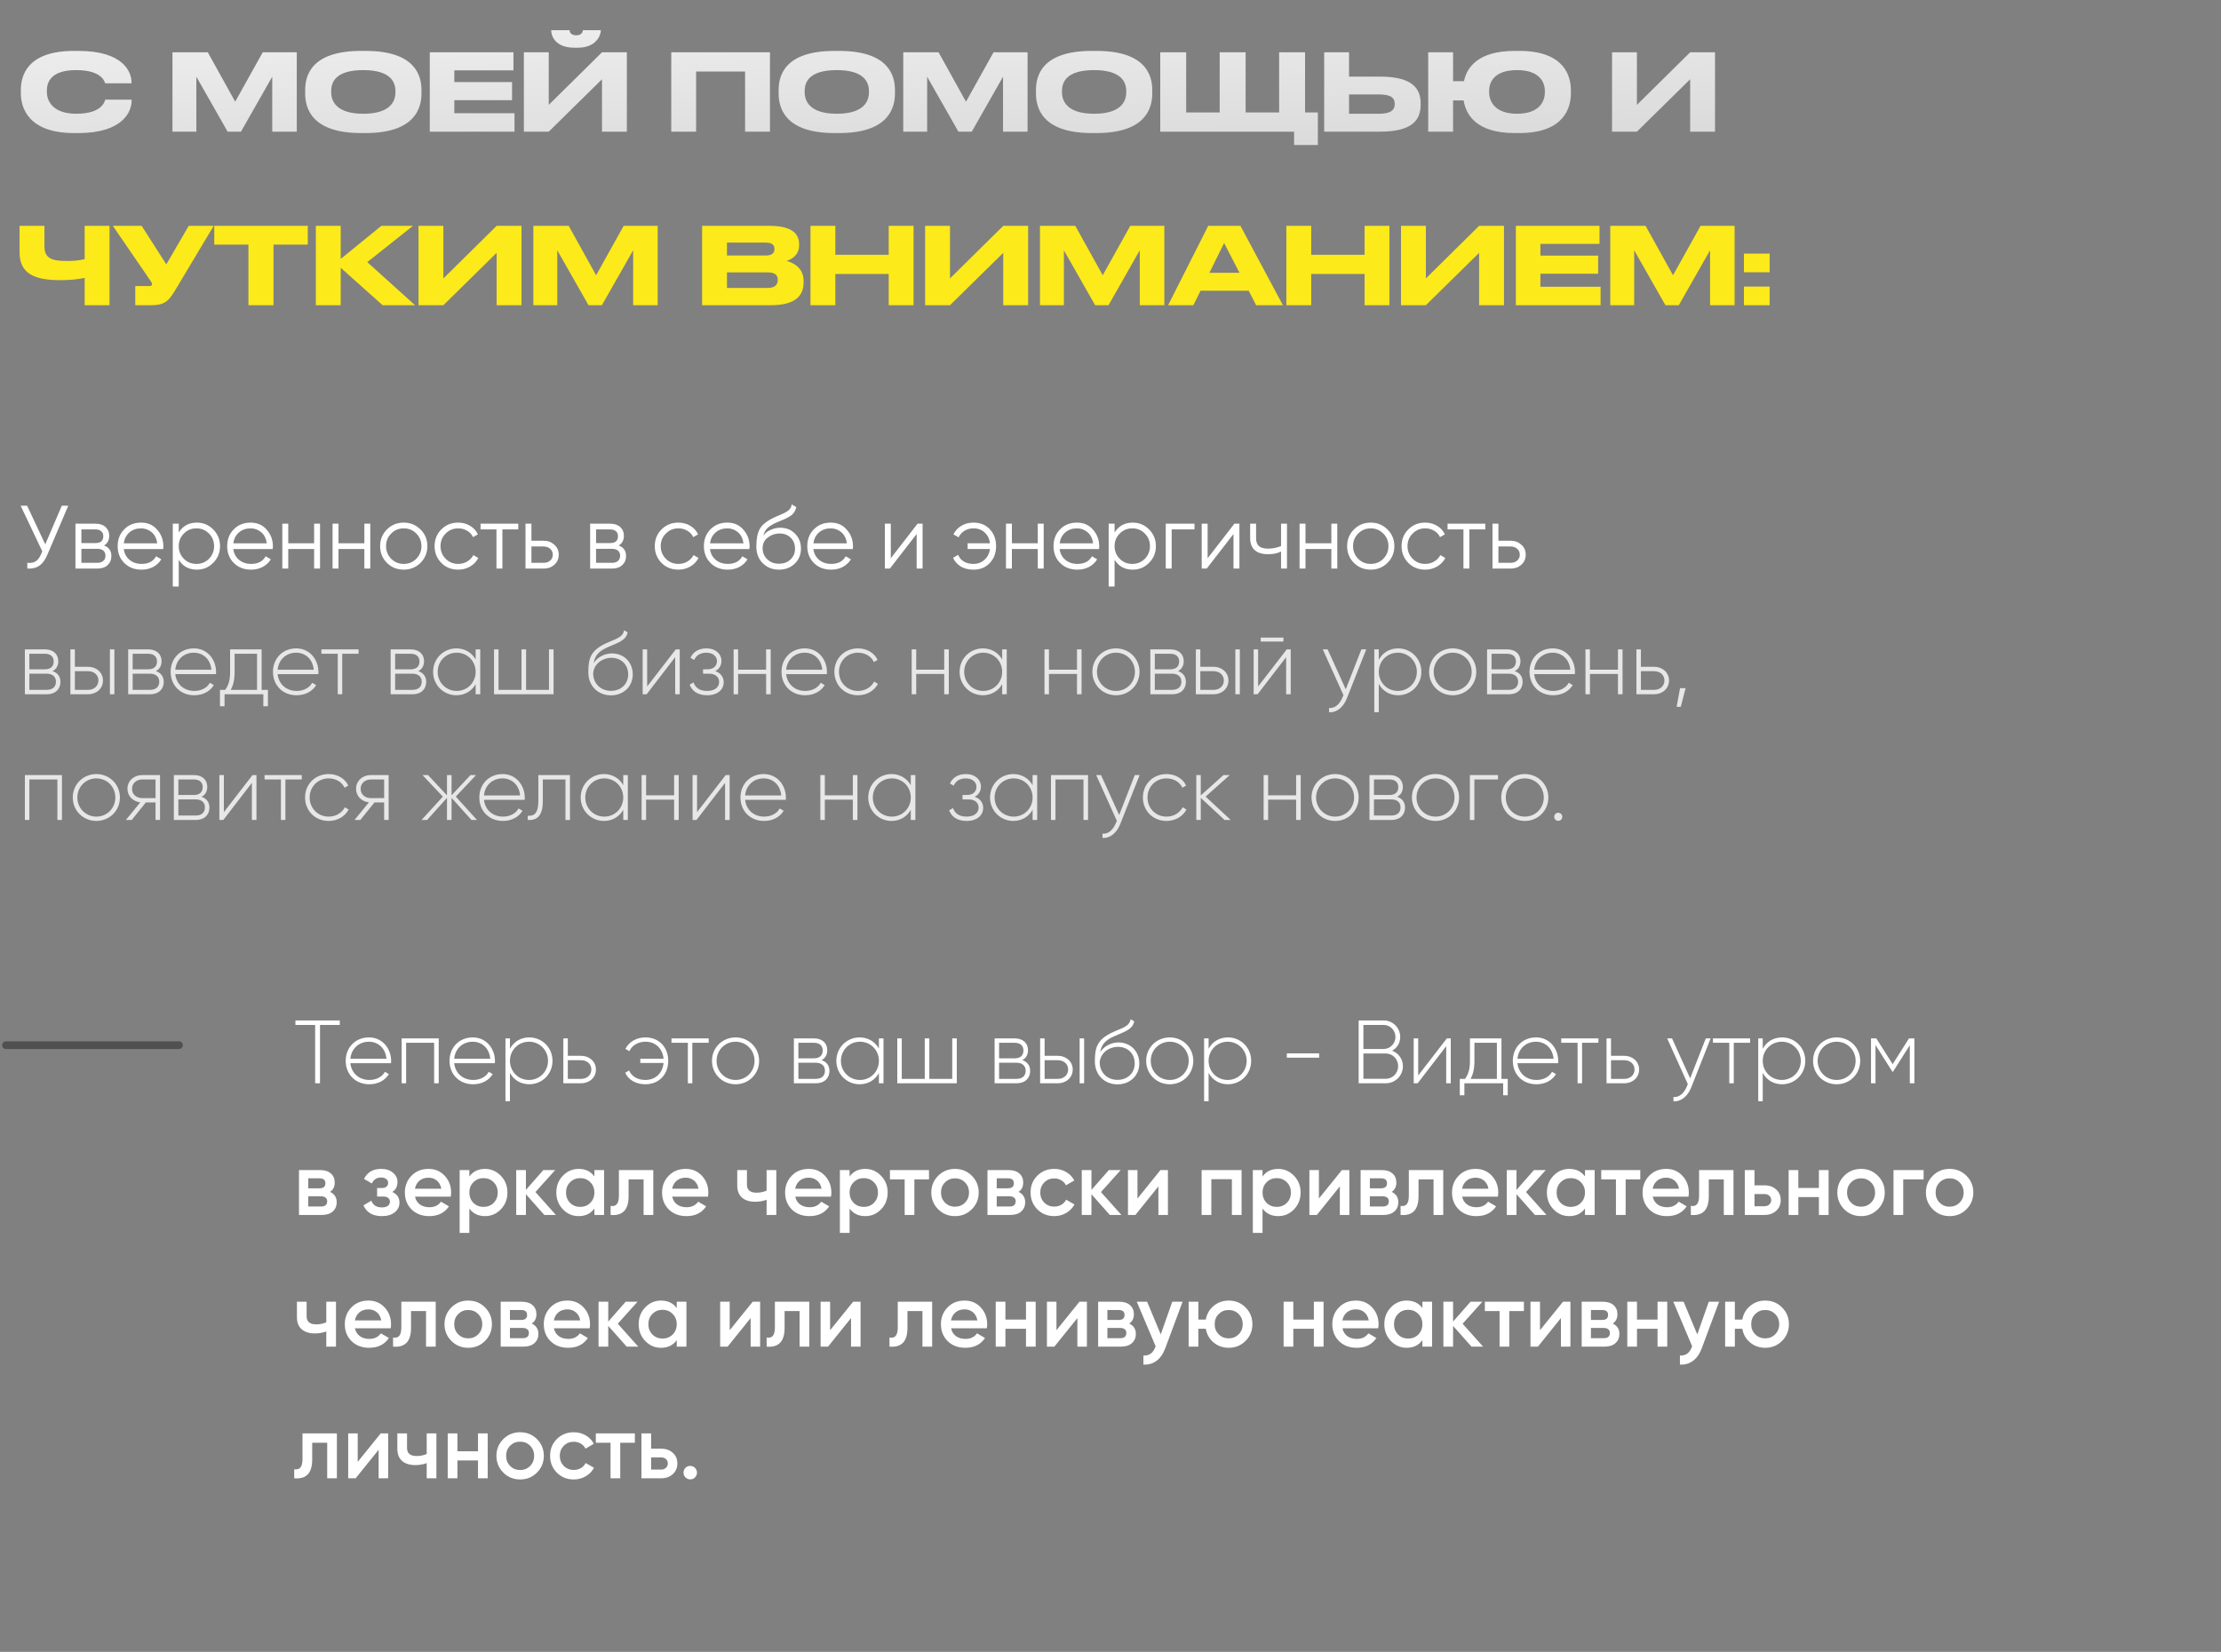 <?xml version="1.0" encoding="UTF-8"?> <svg xmlns="http://www.w3.org/2000/svg" width="371" height="276" viewBox="0 0 371 276" fill="none"><rect x="0" y="0" width="371" height="276" fill="#808080" stroke="none"/> <path d="M13.09 22.232C20.666 22.232 21.986 18.524 21.986 16.848V16.652H17.582C17.476 16.955 17.048 19.005 12.751 19.005C8.883 19.005 7.831 16.937 7.831 15.368V15.154C7.831 13.496 8.74 11.714 12.716 11.714C16.923 11.714 17.458 13.568 17.565 13.924H21.968V13.728C21.968 12.177 20.773 8.505 13.09 8.505H12.359C4.515 8.505 3.481 12.659 3.481 15.065V15.582C3.481 17.935 4.676 22.232 12.359 22.232H13.09ZM28.807 22H32.8V12.819L38.023 22H40.252L45.475 12.819V22H49.575V8.737H43.888L39.289 16.991L34.708 8.737H28.807V22ZM60.315 8.505C51.918 8.505 50.974 12.694 50.974 15.065V15.6C50.974 17.935 51.918 22.232 60.315 22.232H61.081C69.442 22.232 70.405 17.935 70.405 15.6V15.065C70.405 12.694 69.424 8.505 61.081 8.505H60.315ZM66.055 15.44C66.055 16.973 65.146 19.005 60.689 19.005C56.197 19.005 55.323 16.919 55.323 15.404V15.19C55.323 13.675 56.126 11.714 60.689 11.714C65.182 11.714 66.055 13.675 66.055 15.19V15.44ZM71.79 8.737V22H85.945V18.916H75.89V16.741H85.535V13.71H75.89V11.749H85.766V8.737H71.79ZM100.559 22H104.712V8.737H100.559L91.663 17.525V8.737H87.509V22H91.663L100.559 13.247V22ZM96.548 7.97C99.507 7.97 100.363 5.974 100.363 5.082V5.047H97.368C97.368 5.278 97.189 5.902 96.262 5.902C95.3 5.902 95.139 5.278 95.139 5.047H92.073V5.082C92.073 5.974 92.715 7.97 95.941 7.97H96.548ZM112.126 22H116.28V11.946H124.462V22H128.616V8.737H112.126V22ZM139.405 8.505C131.008 8.505 130.063 12.694 130.063 15.065V15.6C130.063 17.935 131.008 22.232 139.405 22.232H140.171C148.532 22.232 149.495 17.935 149.495 15.6V15.065C149.495 12.694 148.514 8.505 140.171 8.505H139.405ZM145.145 15.44C145.145 16.973 144.236 19.005 139.779 19.005C135.287 19.005 134.413 16.919 134.413 15.404V15.19C134.413 13.675 135.215 11.714 139.779 11.714C144.272 11.714 145.145 13.675 145.145 15.19V15.44ZM150.88 22H154.873V12.819L160.096 22H162.325L167.548 12.819V22H171.648V8.737H165.962L161.362 16.991L156.781 8.737H150.88V22ZM182.388 8.505C173.991 8.505 173.047 12.694 173.047 15.065V15.6C173.047 17.935 173.991 22.232 182.388 22.232H183.155C191.515 22.232 192.478 17.935 192.478 15.6V15.065C192.478 12.694 191.498 8.505 183.155 8.505H182.388ZM188.128 15.44C188.128 16.973 187.219 19.005 182.762 19.005C178.27 19.005 177.396 16.919 177.396 15.404V15.19C177.396 13.675 178.199 11.714 182.762 11.714C187.255 11.714 188.128 13.675 188.128 15.19V15.44ZM193.81 22H216.165V24.228H220.14V18.791H218.001V8.737H213.669V18.791H208.071V8.737H203.739V18.791H198.142V8.737H193.81V22ZM225.348 12.801V8.737H221.194V22H230.5C236.026 22 237.31 19.968 237.31 17.472V17.294C237.31 14.834 235.991 12.801 230.518 12.801H225.348ZM225.348 19.005V15.778H230.393C232.443 15.778 232.978 16.438 232.978 17.347V17.401C232.978 18.274 232.443 19.005 230.393 19.005H225.348ZM262.403 15.065C262.403 12.694 261.298 8.505 253.793 8.505H253.026C246.876 8.505 245.022 11.268 244.541 13.568H242.722V8.737H238.569V22H242.722V16.777H244.487C244.862 19.148 246.591 22.232 253.026 22.232H253.793C261.334 22.232 262.403 17.935 262.403 15.6V15.065ZM258.054 15.44C258.054 16.973 257.109 19.005 253.401 19.005C249.693 19.005 248.748 16.919 248.748 15.404V15.19C248.748 13.675 249.639 11.714 253.401 11.714C257.109 11.714 258.054 13.675 258.054 15.19V15.44ZM282.328 22H286.481V8.737H282.328L273.432 17.525V8.737H269.278V22H273.432L282.328 13.247V22Z" fill="url(#paint0_linear_582_18)"></path> <path d="M14.142 51H18.296V37.737H14.142V43.299C13.126 43.566 12.003 43.602 11.129 43.602C8.74 43.602 7.421 43.227 7.421 41.142V37.737H3.267V42.14C3.267 45.705 5.71 46.811 10.077 46.811C11.806 46.811 13.072 46.65 14.142 46.436V51ZM35.697 37.737H31.525L27.782 44.172L23.663 37.737H18.85L25.107 46.864C25.268 47.096 25.393 47.274 25.393 47.488V47.506C25.393 47.666 25.303 47.791 24.929 47.791H22.594V51H25.197C27.746 51 28.281 50.162 29.6 47.934L35.697 37.737ZM41.498 51H45.687V40.874H51.41V37.737H35.793V40.874H41.498V51ZM63.92 51H69.34L61.353 43.798L68.983 37.737H63.706L56.914 43.263V37.737H52.761V51H56.914V44.743L63.92 51ZM82.958 51H87.112V37.737H82.958L74.062 46.525V37.737H69.909V51H74.062L82.958 42.247V51ZM89.095 51H93.088V41.819L98.311 51H100.54L105.763 41.819V51H109.863V37.737H104.176L99.577 45.991L94.996 37.737H89.095V51ZM117.28 51H128.743C133.039 51 134.234 49.271 134.234 47.185V46.935C134.234 44.6 132.291 43.834 131.381 43.602C132.023 43.406 133.485 42.746 133.485 41.017V40.767C133.485 39.199 132.433 37.737 128.636 37.737H117.28V51ZM127.923 40.536C129.082 40.536 129.367 41.035 129.367 41.587V41.623C129.367 42.158 129.082 42.693 127.923 42.693H121.434V40.536H127.923ZM128.279 45.509C129.652 45.509 129.92 46.169 129.92 46.739V46.811C129.92 47.346 129.652 48.112 128.279 48.112H121.434V45.509H128.279ZM135.384 51H139.538V45.777H148.452V51H152.605V37.737H148.452V42.568H139.538V37.737H135.384V51ZM167.584 51H171.738V37.737H167.584L158.688 46.525V37.737H154.535V51H158.688L167.584 42.247V51ZM173.721 51H177.714V41.819L182.937 51H185.166L190.389 41.819V51H194.489V37.737H188.802L184.203 45.991L179.621 37.737H173.721V51ZM207.047 45.581H202.02L204.48 40.607L207.047 45.581ZM209.828 51H214.303L207.208 37.737H201.824L195.121 51H199.346L200.54 48.575H208.58L209.828 51ZM214.875 51H219.028V45.777H227.942V51H232.096V37.737H227.942V42.568H219.028V37.737H214.875V51ZM247.074 51H251.228V37.737H247.074L238.179 46.525V37.737H234.025V51H238.179L247.074 42.247V51ZM253.211 37.737V51H267.366V47.916H257.311V45.741H266.956V42.71H257.311V40.749H267.187V37.737H253.211ZM268.984 51H272.977V41.819L278.2 51H280.429L285.652 41.819V51H289.752V37.737H284.065L279.466 45.991L274.884 37.737H268.984V51ZM295.607 42.372H291.311V45.492H295.607V42.372ZM295.607 47.88H291.311V51H295.607V47.88Z" fill="#FCEA1B"></path> <path d="M7.56 90.95L10.32 84.5H11.4L7.905 92.705C7.555 93.545 7.11 94.15 6.57 94.52C6.03 94.89 5.36 95.05 4.56 95V94.04C5.12 94.1 5.58 94.02 5.94 93.8C6.31 93.57 6.615 93.175 6.855 92.615L7.065 92.12L3.45 84.5H4.53L7.56 90.95ZM17.375 91.145C18.195 91.445 18.605 92.03 18.605 92.9C18.605 93.52 18.395 94.025 17.975 94.415C17.565 94.805 16.99 95 16.25 95H12.605V87.5H15.95C16.67 87.5 17.23 87.685 17.63 88.055C18.04 88.425 18.245 88.91 18.245 89.51C18.245 90.26 17.955 90.805 17.375 91.145ZM15.95 88.46H13.595V90.74H15.95C16.82 90.74 17.255 90.35 17.255 89.57C17.255 89.22 17.14 88.95 16.91 88.76C16.69 88.56 16.37 88.46 15.95 88.46ZM13.595 94.04H16.25C16.69 94.04 17.025 93.935 17.255 93.725C17.495 93.515 17.615 93.22 17.615 92.84C17.615 92.48 17.495 92.2 17.255 92C17.025 91.8 16.69 91.7 16.25 91.7H13.595V94.04ZM23.57 87.32C24.69 87.32 25.585 87.715 26.255 88.505C26.945 89.285 27.29 90.21 27.29 91.28C27.29 91.33 27.28 91.485 27.26 91.745H20.675C20.775 92.495 21.095 93.095 21.635 93.545C22.175 93.995 22.85 94.22 23.66 94.22C24.8 94.22 25.605 93.795 26.075 92.945L26.945 93.455C26.615 93.995 26.16 94.42 25.58 94.73C25.01 95.03 24.365 95.18 23.645 95.18C22.465 95.18 21.505 94.81 20.765 94.07C20.025 93.33 19.655 92.39 19.655 91.25C19.655 90.12 20.02 89.185 20.75 88.445C21.48 87.695 22.42 87.32 23.57 87.32ZM23.57 88.28C22.79 88.28 22.135 88.51 21.605 88.97C21.085 89.43 20.775 90.035 20.675 90.785H26.27C26.16 89.985 25.855 89.37 25.355 88.94C24.835 88.5 24.24 88.28 23.57 88.28ZM32.885 87.32C33.955 87.32 34.864 87.7 35.614 88.46C36.374 89.22 36.755 90.15 36.755 91.25C36.755 92.35 36.374 93.28 35.614 94.04C34.864 94.8 33.955 95.18 32.885 95.18C31.555 95.18 30.544 94.63 29.855 93.53V98H28.864V87.5H29.855V88.97C30.544 87.87 31.555 87.32 32.885 87.32ZM30.709 93.365C31.279 93.935 31.98 94.22 32.809 94.22C33.639 94.22 34.34 93.935 34.91 93.365C35.48 92.775 35.764 92.07 35.764 91.25C35.764 90.42 35.48 89.72 34.91 89.15C34.34 88.57 33.639 88.28 32.809 88.28C31.98 88.28 31.279 88.57 30.709 89.15C30.14 89.72 29.855 90.42 29.855 91.25C29.855 92.07 30.14 92.775 30.709 93.365ZM41.866 87.32C42.986 87.32 43.881 87.715 44.551 88.505C45.241 89.285 45.586 90.21 45.586 91.28C45.586 91.33 45.576 91.485 45.556 91.745H38.971C39.071 92.495 39.391 93.095 39.931 93.545C40.471 93.995 41.146 94.22 41.956 94.22C43.096 94.22 43.901 93.795 44.371 92.945L45.241 93.455C44.911 93.995 44.456 94.42 43.876 94.73C43.306 95.03 42.661 95.18 41.941 95.18C40.761 95.18 39.801 94.81 39.061 94.07C38.321 93.33 37.951 92.39 37.951 91.25C37.951 90.12 38.316 89.185 39.046 88.445C39.776 87.695 40.716 87.32 41.866 87.32ZM41.866 88.28C41.086 88.28 40.431 88.51 39.901 88.97C39.381 89.43 39.071 90.035 38.971 90.785H44.566C44.456 89.985 44.151 89.37 43.651 88.94C43.131 88.5 42.536 88.28 41.866 88.28ZM52.47 90.77V87.5H53.46V95H52.47V91.73H48.15V95H47.16V87.5H48.15V90.77H52.47ZM60.864 90.77V87.5H61.854V95H60.864V91.73H56.544V95H55.554V87.5H56.544V90.77H60.864ZM70.233 94.055C69.463 94.805 68.532 95.18 67.442 95.18C66.332 95.18 65.397 94.805 64.638 94.055C63.877 93.295 63.498 92.36 63.498 91.25C63.498 90.14 63.877 89.21 64.638 88.46C65.397 87.7 66.332 87.32 67.442 87.32C68.543 87.32 69.472 87.7 70.233 88.46C71.002 89.21 71.388 90.14 71.388 91.25C71.388 92.35 71.002 93.285 70.233 94.055ZM65.343 93.365C65.912 93.935 66.612 94.22 67.442 94.22C68.272 94.22 68.972 93.935 69.543 93.365C70.112 92.775 70.397 92.07 70.397 91.25C70.397 90.42 70.112 89.72 69.543 89.15C68.972 88.57 68.272 88.28 67.442 88.28C66.612 88.28 65.912 88.57 65.343 89.15C64.772 89.72 64.487 90.42 64.487 91.25C64.487 92.07 64.772 92.775 65.343 93.365ZM76.539 95.18C75.409 95.18 74.469 94.805 73.719 94.055C72.969 93.285 72.594 92.35 72.594 91.25C72.594 90.14 72.969 89.21 73.719 88.46C74.469 87.7 75.409 87.32 76.539 87.32C77.279 87.32 77.944 87.5 78.534 87.86C79.124 88.21 79.554 88.685 79.824 89.285L79.014 89.75C78.814 89.3 78.489 88.945 78.039 88.685C77.599 88.415 77.099 88.28 76.539 88.28C75.709 88.28 75.009 88.57 74.439 89.15C73.869 89.72 73.584 90.42 73.584 91.25C73.584 92.07 73.869 92.775 74.439 93.365C75.009 93.935 75.709 94.22 76.539 94.22C77.089 94.22 77.584 94.09 78.024 93.83C78.474 93.57 78.824 93.21 79.074 92.75L79.899 93.23C79.589 93.83 79.134 94.305 78.534 94.655C77.934 95.005 77.269 95.18 76.539 95.18ZM80.274 87.5H86.574V88.46H83.919V95H82.929V88.46H80.274V87.5ZM88.77 90.35H90.826C91.516 90.35 92.106 90.57 92.596 91.01C93.085 91.44 93.331 91.995 93.331 92.675C93.331 93.365 93.085 93.925 92.596 94.355C92.126 94.785 91.535 95 90.826 95H87.781V87.5H88.77V90.35ZM88.77 94.04H90.826C91.255 94.04 91.615 93.915 91.906 93.665C92.195 93.405 92.341 93.075 92.341 92.675C92.341 92.275 92.195 91.95 91.906 91.7C91.615 91.44 91.255 91.31 90.826 91.31H88.77V94.04ZM103.346 91.145C104.166 91.445 104.576 92.03 104.576 92.9C104.576 93.52 104.366 94.025 103.946 94.415C103.536 94.805 102.961 95 102.221 95H98.576V87.5H101.921C102.641 87.5 103.201 87.685 103.601 88.055C104.011 88.425 104.216 88.91 104.216 89.51C104.216 90.26 103.926 90.805 103.346 91.145ZM101.921 88.46H99.566V90.74H101.921C102.791 90.74 103.226 90.35 103.226 89.57C103.226 89.22 103.111 88.95 102.881 88.76C102.661 88.56 102.341 88.46 101.921 88.46ZM99.566 94.04H102.221C102.661 94.04 102.996 93.935 103.226 93.725C103.466 93.515 103.586 93.22 103.586 92.84C103.586 92.48 103.466 92.2 103.226 92C102.996 91.8 102.661 91.7 102.221 91.7H99.566V94.04ZM113.321 95.18C112.191 95.18 111.251 94.805 110.501 94.055C109.751 93.285 109.376 92.35 109.376 91.25C109.376 90.14 109.751 89.21 110.501 88.46C111.251 87.7 112.191 87.32 113.321 87.32C114.061 87.32 114.726 87.5 115.316 87.86C115.906 88.21 116.336 88.685 116.606 89.285L115.796 89.75C115.596 89.3 115.271 88.945 114.821 88.685C114.381 88.415 113.881 88.28 113.321 88.28C112.491 88.28 111.791 88.57 111.221 89.15C110.651 89.72 110.366 90.42 110.366 91.25C110.366 92.07 110.651 92.775 111.221 93.365C111.791 93.935 112.491 94.22 113.321 94.22C113.871 94.22 114.366 94.09 114.806 93.83C115.256 93.57 115.606 93.21 115.856 92.75L116.681 93.23C116.371 93.83 115.916 94.305 115.316 94.655C114.716 95.005 114.051 95.18 113.321 95.18ZM121.494 87.32C122.614 87.32 123.509 87.715 124.179 88.505C124.869 89.285 125.214 90.21 125.214 91.28C125.214 91.33 125.204 91.485 125.184 91.745H118.599C118.699 92.495 119.019 93.095 119.559 93.545C120.099 93.995 120.774 94.22 121.584 94.22C122.724 94.22 123.529 93.795 123.999 92.945L124.869 93.455C124.539 93.995 124.084 94.42 123.504 94.73C122.934 95.03 122.289 95.18 121.569 95.18C120.389 95.18 119.429 94.81 118.689 94.07C117.949 93.33 117.579 92.39 117.579 91.25C117.579 90.12 117.944 89.185 118.674 88.445C119.404 87.695 120.344 87.32 121.494 87.32ZM121.494 88.28C120.714 88.28 120.059 88.51 119.529 88.97C119.009 89.43 118.699 90.035 118.599 90.785H124.194C124.084 89.985 123.779 89.37 123.279 88.94C122.759 88.5 122.164 88.28 121.494 88.28ZM130.119 95.18C129.049 95.18 128.149 94.825 127.419 94.115C126.699 93.395 126.339 92.465 126.339 91.325C126.339 90.045 126.529 89.065 126.909 88.385C127.289 87.695 128.059 87.07 129.219 86.51C129.589 86.34 129.879 86.21 130.089 86.12C130.439 85.98 130.714 85.86 130.914 85.76C131.784 85.36 132.224 84.865 132.234 84.275L133.014 84.725C132.964 84.975 132.884 85.2 132.774 85.4C132.644 85.62 132.514 85.795 132.384 85.925C132.264 86.055 132.074 86.195 131.814 86.345C131.644 86.445 131.439 86.555 131.199 86.675L130.449 86.99L129.744 87.29C129.054 87.59 128.539 87.905 128.199 88.235C127.869 88.555 127.634 88.975 127.494 89.495C127.814 89.065 128.234 88.74 128.754 88.52C129.274 88.29 129.799 88.175 130.329 88.175C131.329 88.175 132.154 88.505 132.804 89.165C133.464 89.815 133.794 90.65 133.794 91.67C133.794 92.68 133.444 93.52 132.744 94.19C132.054 94.85 131.179 95.18 130.119 95.18ZM128.169 93.455C128.689 93.945 129.339 94.19 130.119 94.19C130.899 94.19 131.539 93.955 132.039 93.485C132.549 93.005 132.804 92.4 132.804 91.67C132.804 90.93 132.564 90.325 132.084 89.855C131.614 89.375 130.984 89.135 130.194 89.135C129.484 89.135 128.839 89.36 128.259 89.81C127.679 90.24 127.389 90.83 127.389 91.58C127.389 92.34 127.649 92.965 128.169 93.455ZM138.765 87.32C139.885 87.32 140.78 87.715 141.45 88.505C142.14 89.285 142.485 90.21 142.485 91.28C142.485 91.33 142.475 91.485 142.455 91.745H135.87C135.97 92.495 136.29 93.095 136.83 93.545C137.37 93.995 138.045 94.22 138.855 94.22C139.995 94.22 140.8 93.795 141.27 92.945L142.14 93.455C141.81 93.995 141.355 94.42 140.775 94.73C140.205 95.03 139.56 95.18 138.84 95.18C137.66 95.18 136.7 94.81 135.96 94.07C135.22 93.33 134.85 92.39 134.85 91.25C134.85 90.12 135.215 89.185 135.945 88.445C136.675 87.695 137.615 87.32 138.765 87.32ZM138.765 88.28C137.985 88.28 137.33 88.51 136.8 88.97C136.28 89.43 135.97 90.035 135.87 90.785H141.465C141.355 89.985 141.05 89.37 140.55 88.94C140.03 88.5 139.435 88.28 138.765 88.28ZM148.8 93.275L153.27 87.5H154.11V95H153.12V89.225L148.65 95H147.81V87.5H148.8V93.275ZM162.623 87.32C163.753 87.32 164.663 87.695 165.353 88.445C166.043 89.185 166.388 90.12 166.388 91.25C166.388 92.39 166.038 93.33 165.338 94.07C164.648 94.81 163.733 95.18 162.593 95.18C161.793 95.18 161.093 95.005 160.493 94.655C159.903 94.295 159.473 93.81 159.203 93.2L160.058 92.705C160.238 93.175 160.548 93.545 160.988 93.815C161.428 94.085 161.963 94.22 162.593 94.22C163.333 94.22 163.953 93.99 164.453 93.53C164.963 93.07 165.268 92.47 165.368 91.73H161.633V90.77H165.368C165.278 90.03 164.983 89.43 164.483 88.97C163.983 88.51 163.363 88.28 162.623 88.28C162.053 88.28 161.548 88.415 161.108 88.685C160.668 88.955 160.343 89.32 160.133 89.78L159.263 89.285C159.563 88.675 160.008 88.195 160.598 87.845C161.198 87.495 161.873 87.32 162.623 87.32ZM173.349 90.77V87.5H174.339V95H173.349V91.73H169.029V95H168.039V87.5H169.029V90.77H173.349ZM179.898 87.32C181.018 87.32 181.913 87.715 182.583 88.505C183.273 89.285 183.618 90.21 183.618 91.28C183.618 91.33 183.608 91.485 183.588 91.745H177.003C177.103 92.495 177.423 93.095 177.963 93.545C178.503 93.995 179.178 94.22 179.988 94.22C181.128 94.22 181.933 93.795 182.403 92.945L183.273 93.455C182.943 93.995 182.488 94.42 181.908 94.73C181.338 95.03 180.693 95.18 179.973 95.18C178.793 95.18 177.833 94.81 177.093 94.07C176.353 93.33 175.983 92.39 175.983 91.25C175.983 90.12 176.348 89.185 177.078 88.445C177.808 87.695 178.748 87.32 179.898 87.32ZM179.898 88.28C179.118 88.28 178.463 88.51 177.933 88.97C177.413 89.43 177.103 90.035 177.003 90.785H182.598C182.488 89.985 182.183 89.37 181.683 88.94C181.163 88.5 180.568 88.28 179.898 88.28ZM189.213 87.32C190.283 87.32 191.193 87.7 191.943 88.46C192.703 89.22 193.083 90.15 193.083 91.25C193.083 92.35 192.703 93.28 191.943 94.04C191.193 94.8 190.283 95.18 189.213 95.18C187.883 95.18 186.873 94.63 186.183 93.53V98H185.193V87.5H186.183V88.97C186.873 87.87 187.883 87.32 189.213 87.32ZM187.038 93.365C187.608 93.935 188.308 94.22 189.138 94.22C189.968 94.22 190.668 93.935 191.238 93.365C191.808 92.775 192.093 92.07 192.093 91.25C192.093 90.42 191.808 89.72 191.238 89.15C190.668 88.57 189.968 88.28 189.138 88.28C188.308 88.28 187.608 88.57 187.038 89.15C186.468 89.72 186.183 90.42 186.183 91.25C186.183 92.07 186.468 92.775 187.038 93.365ZM194.729 87.5H199.529V88.46H195.719V95H194.729V87.5ZM201.725 93.275L206.195 87.5H207.035V95H206.045V89.225L201.575 95H200.735V87.5H201.725V93.275ZM213.988 91.235V87.5H214.978V95H213.988V92.15C213.408 92.45 212.693 92.6 211.843 92.6C210.853 92.6 210.103 92.375 209.593 91.925C209.083 91.465 208.828 90.79 208.828 89.9V87.5H209.818V89.9C209.818 90.52 209.978 90.97 210.298 91.25C210.628 91.53 211.133 91.67 211.813 91.67C212.573 91.67 213.298 91.525 213.988 91.235ZM222.392 90.77V87.5H223.382V95H222.392V91.73H218.072V95H217.082V87.5H218.072V90.77H222.392ZM231.761 94.055C230.991 94.805 230.061 95.18 228.971 95.18C227.861 95.18 226.926 94.805 226.166 94.055C225.406 93.295 225.026 92.36 225.026 91.25C225.026 90.14 225.406 89.21 226.166 88.46C226.926 87.7 227.861 87.32 228.971 87.32C230.071 87.32 231.001 87.7 231.761 88.46C232.531 89.21 232.916 90.14 232.916 91.25C232.916 92.35 232.531 93.285 231.761 94.055ZM226.871 93.365C227.441 93.935 228.141 94.22 228.971 94.22C229.801 94.22 230.501 93.935 231.071 93.365C231.641 92.775 231.926 92.07 231.926 91.25C231.926 90.42 231.641 89.72 231.071 89.15C230.501 88.57 229.801 88.28 228.971 88.28C228.141 88.28 227.441 88.57 226.871 89.15C226.301 89.72 226.016 90.42 226.016 91.25C226.016 92.07 226.301 92.775 226.871 93.365ZM238.067 95.18C236.937 95.18 235.997 94.805 235.247 94.055C234.497 93.285 234.122 92.35 234.122 91.25C234.122 90.14 234.497 89.21 235.247 88.46C235.997 87.7 236.937 87.32 238.067 87.32C238.807 87.32 239.472 87.5 240.062 87.86C240.652 88.21 241.082 88.685 241.352 89.285L240.542 89.75C240.342 89.3 240.017 88.945 239.567 88.685C239.127 88.415 238.627 88.28 238.067 88.28C237.237 88.28 236.537 88.57 235.967 89.15C235.397 89.72 235.112 90.42 235.112 91.25C235.112 92.07 235.397 92.775 235.967 93.365C236.537 93.935 237.237 94.22 238.067 94.22C238.617 94.22 239.112 94.09 239.552 93.83C240.002 93.57 240.352 93.21 240.602 92.75L241.427 93.23C241.117 93.83 240.662 94.305 240.062 94.655C239.462 95.005 238.797 95.18 238.067 95.18ZM241.802 87.5H248.102V88.46H245.447V95H244.457V88.46H241.802V87.5ZM250.299 90.35H252.354C253.044 90.35 253.634 90.57 254.124 91.01C254.614 91.44 254.859 91.995 254.859 92.675C254.859 93.365 254.614 93.925 254.124 94.355C253.654 94.785 253.064 95 252.354 95H249.309V87.5H250.299V90.35ZM250.299 94.04H252.354C252.784 94.04 253.144 93.915 253.434 93.665C253.724 93.405 253.869 93.075 253.869 92.675C253.869 92.275 253.724 91.95 253.434 91.7C253.144 91.44 252.784 91.31 252.354 91.31H250.299V94.04Z" fill="white"></path> <path d="M8.775 112.13C9.42 111.815 9.735 111.2 9.735 110.465C9.735 109.37 8.97 108.5 7.5 108.5H4.155V116H7.785C9.345 116 10.095 115.07 10.095 113.93C10.095 113.075 9.645 112.415 8.775 112.13ZM7.5 109.235C8.445 109.235 8.97 109.715 8.97 110.51C8.97 111.35 8.46 111.83 7.5 111.83H4.905V109.235H7.5ZM7.785 115.265H4.905V112.565H7.785C8.775 112.565 9.345 113.075 9.345 113.9C9.345 114.755 8.79 115.265 7.785 115.265ZM14.727 111.41H12.508V108.5H11.758V116H14.727C16.062 116 17.203 115.085 17.203 113.705C17.203 112.325 16.062 111.41 14.727 111.41ZM18.358 108.5V116H19.108V108.5H18.358ZM14.727 115.265H12.508V112.145H14.727C15.672 112.145 16.438 112.745 16.438 113.705C16.438 114.65 15.672 115.265 14.727 115.265ZM26.031 112.13C26.676 111.815 26.991 111.2 26.991 110.465C26.991 109.37 26.226 108.5 24.756 108.5H21.411V116H25.041C26.601 116 27.351 115.07 27.351 113.93C27.351 113.075 26.901 112.415 26.031 112.13ZM24.756 109.235C25.701 109.235 26.226 109.715 26.226 110.51C26.226 111.35 25.716 111.83 24.756 111.83H22.161V109.235H24.756ZM25.041 115.265H22.161V112.565H25.041C26.031 112.565 26.601 113.075 26.601 113.9C26.601 114.755 26.046 115.265 25.041 115.265ZM32.388 108.335C30.093 108.335 28.503 110.045 28.503 112.25C28.503 114.515 30.138 116.165 32.448 116.165C33.933 116.165 35.103 115.49 35.718 114.47L35.058 114.08C34.623 114.875 33.693 115.445 32.463 115.445C30.753 115.445 29.463 114.335 29.283 112.64H36.078C36.078 112.52 36.093 112.4 36.093 112.28C36.093 110.225 34.668 108.335 32.388 108.335ZM32.388 109.055C33.858 109.055 35.148 110.075 35.313 111.905H29.283C29.433 110.24 30.678 109.055 32.388 109.055ZM43.703 115.265V108.5H38.438V112.25C38.438 113.735 38.138 114.545 37.613 115.265H36.743V118.01H37.508V116H43.988V118.01H44.753V115.265H43.703ZM38.543 115.265C38.963 114.5 39.188 113.585 39.188 112.25V109.235H42.938V115.265H38.543ZM49.483 108.335C47.188 108.335 45.598 110.045 45.598 112.25C45.598 114.515 47.233 116.165 49.543 116.165C51.028 116.165 52.198 115.49 52.813 114.47L52.153 114.08C51.718 114.875 50.788 115.445 49.558 115.445C47.848 115.445 46.558 114.335 46.378 112.64H53.173C53.173 112.52 53.188 112.4 53.188 112.28C53.188 110.225 51.763 108.335 49.483 108.335ZM49.483 109.055C50.953 109.055 52.243 110.075 52.408 111.905H46.378C46.528 110.24 47.773 109.055 49.483 109.055ZM59.898 108.5H53.688V109.235H56.418V116H57.168V109.235H59.898V108.5ZM69.874 112.13C70.519 111.815 70.834 111.2 70.834 110.465C70.834 109.37 70.069 108.5 68.599 108.5H65.254V116H68.884C70.444 116 71.194 115.07 71.194 113.93C71.194 113.075 70.744 112.415 69.874 112.13ZM68.599 109.235C69.544 109.235 70.069 109.715 70.069 110.51C70.069 111.35 69.559 111.83 68.599 111.83H66.004V109.235H68.599ZM68.884 115.265H66.004V112.565H68.884C69.874 112.565 70.444 113.075 70.444 113.9C70.444 114.755 69.889 115.265 68.884 115.265ZM79.456 108.5V110.195C78.826 109.07 77.671 108.335 76.231 108.335C74.101 108.335 72.346 110.03 72.346 112.25C72.346 114.47 74.101 116.165 76.231 116.165C77.671 116.165 78.826 115.43 79.456 114.305V116H80.221V108.5H79.456ZM76.291 115.445C74.506 115.445 73.111 114.035 73.111 112.25C73.111 110.465 74.506 109.055 76.291 109.055C78.076 109.055 79.456 110.465 79.456 112.25C79.456 114.035 78.076 115.445 76.291 115.445ZM91.704 108.5V115.265H87.879V108.5H87.114V115.265H83.274V108.5H82.524V116H92.469V108.5H91.704ZM102.054 116.18C104.169 116.18 105.699 114.695 105.699 112.685C105.699 110.63 104.199 109.175 102.219 109.175C101.184 109.175 99.909 109.64 99.159 110.81C99.399 109.49 100.014 108.815 101.484 108.155C103.014 107.45 104.589 107.09 104.844 105.65L104.244 105.305C104.034 106.58 102.714 106.775 101.079 107.555C98.694 108.725 98.274 109.985 98.274 112.325C98.274 114.65 99.924 116.18 102.054 116.18ZM102.054 115.43C100.344 115.43 99.084 114.215 99.084 112.49C99.204 110.9 100.674 109.91 102.129 109.91C103.794 109.91 104.934 111.08 104.934 112.685C104.934 114.275 103.749 115.43 102.054 115.43ZM112.888 108.5L108.103 114.695V108.5H107.353V116H108.013L112.783 109.805V116H113.548V108.5H112.888ZM119.464 112.13C120.154 111.8 120.514 111.155 120.514 110.42C120.514 109.31 119.584 108.335 117.994 108.335C116.629 108.335 115.744 108.995 115.339 109.91L115.969 110.27C116.284 109.49 117.004 109.055 117.994 109.055C119.059 109.055 119.764 109.655 119.764 110.45C119.764 111.29 119.164 111.83 118.189 111.83H117.439V112.565H118.474C119.494 112.565 120.124 113.135 120.124 113.945C120.124 114.815 119.404 115.445 118.129 115.445C116.824 115.445 116.134 114.86 115.849 114.02L115.204 114.395C115.579 115.385 116.449 116.165 118.129 116.165C119.974 116.165 120.889 115.13 120.889 113.99C120.889 113.135 120.379 112.43 119.464 112.13ZM127.974 108.5V111.89H123.294V108.5H122.544V116H123.294V112.61H127.974V116H128.739V108.5H127.974ZM134.429 108.335C132.134 108.335 130.544 110.045 130.544 112.25C130.544 114.515 132.179 116.165 134.489 116.165C135.974 116.165 137.144 115.49 137.759 114.47L137.099 114.08C136.664 114.875 135.734 115.445 134.504 115.445C132.794 115.445 131.504 114.335 131.324 112.64H138.119C138.119 112.52 138.134 112.4 138.134 112.28C138.134 110.225 136.709 108.335 134.429 108.335ZM134.429 109.055C135.899 109.055 137.189 110.075 137.354 111.905H131.324C131.474 110.24 132.719 109.055 134.429 109.055ZM143.322 116.165C144.792 116.165 146.052 115.415 146.652 114.26L146.022 113.885C145.527 114.815 144.537 115.445 143.322 115.445C141.507 115.445 140.142 114.035 140.142 112.25C140.142 110.465 141.507 109.055 143.322 109.055C144.522 109.055 145.542 109.67 145.977 110.615L146.592 110.255C146.052 109.085 144.792 108.335 143.322 108.335C141.057 108.335 139.377 110.03 139.377 112.25C139.377 114.47 141.057 116.165 143.322 116.165ZM157.725 108.5V111.89H153.045V108.5H152.295V116H153.045V112.61H157.725V116H158.49V108.5H157.725ZM167.405 108.5V110.195C166.775 109.07 165.62 108.335 164.18 108.335C162.05 108.335 160.295 110.03 160.295 112.25C160.295 114.47 162.05 116.165 164.18 116.165C165.62 116.165 166.775 115.43 167.405 114.305V116H168.17V108.5H167.405ZM164.24 115.445C162.455 115.445 161.06 114.035 161.06 112.25C161.06 110.465 162.455 109.055 164.24 109.055C166.025 109.055 167.405 110.465 167.405 112.25C167.405 114.035 166.025 115.445 164.24 115.445ZM179.902 108.5V111.89H175.222V108.5H174.472V116H175.222V112.61H179.902V116H180.667V108.5H179.902ZM186.418 116.165C188.593 116.165 190.348 114.47 190.348 112.25C190.348 110.03 188.593 108.335 186.418 108.335C184.228 108.335 182.473 110.03 182.473 112.25C182.473 114.47 184.228 116.165 186.418 116.165ZM186.418 115.445C184.633 115.445 183.238 114.035 183.238 112.25C183.238 110.465 184.633 109.055 186.418 109.055C188.203 109.055 189.583 110.465 189.583 112.25C189.583 114.035 188.203 115.445 186.418 115.445ZM196.773 112.13C197.418 111.815 197.733 111.2 197.733 110.465C197.733 109.37 196.968 108.5 195.498 108.5H192.153V116H195.783C197.343 116 198.093 115.07 198.093 113.93C198.093 113.075 197.643 112.415 196.773 112.13ZM195.498 109.235C196.443 109.235 196.968 109.715 196.968 110.51C196.968 111.35 196.458 111.83 195.498 111.83H192.903V109.235H195.498ZM195.783 115.265H192.903V112.565H195.783C196.773 112.565 197.343 113.075 197.343 113.9C197.343 114.755 196.788 115.265 195.783 115.265ZM202.726 111.41H200.506V108.5H199.756V116H202.726C204.061 116 205.201 115.085 205.201 113.705C205.201 112.325 204.061 111.41 202.726 111.41ZM206.356 108.5V116H207.106V108.5H206.356ZM202.726 115.265H200.506V112.145H202.726C203.671 112.145 204.436 112.745 204.436 113.705C204.436 114.65 203.671 115.265 202.726 115.265ZM210.594 107.195H214.389V106.535H210.594V107.195ZM214.944 108.5L210.159 114.695V108.5H209.409V116H210.069L214.839 109.805V116H215.604V108.5H214.944ZM227.409 108.5L224.799 115.175L221.769 108.5H220.959L224.409 116.135L224.244 116.54C223.779 117.635 223.014 118.385 222.009 118.295V119C223.299 119.105 224.409 118.13 224.979 116.69L228.219 108.5H227.409ZM233.54 108.335C232.085 108.335 230.93 109.085 230.315 110.24V108.5H229.565V119H230.315V114.26C230.93 115.415 232.085 116.165 233.54 116.165C235.685 116.165 237.425 114.47 237.425 112.25C237.425 110.03 235.685 108.335 233.54 108.335ZM233.495 115.445C231.71 115.445 230.315 114.035 230.315 112.25C230.315 110.465 231.71 109.055 233.495 109.055C235.28 109.055 236.675 110.465 236.675 112.25C236.675 114.035 235.28 115.445 233.495 115.445ZM242.668 116.165C244.843 116.165 246.598 114.47 246.598 112.25C246.598 110.03 244.843 108.335 242.668 108.335C240.478 108.335 238.723 110.03 238.723 112.25C238.723 114.47 240.478 116.165 242.668 116.165ZM242.668 115.445C240.883 115.445 239.488 114.035 239.488 112.25C239.488 110.465 240.883 109.055 242.668 109.055C244.453 109.055 245.833 110.465 245.833 112.25C245.833 114.035 244.453 115.445 242.668 115.445ZM253.023 112.13C253.668 111.815 253.983 111.2 253.983 110.465C253.983 109.37 253.218 108.5 251.748 108.5H248.403V116H252.033C253.593 116 254.343 115.07 254.343 113.93C254.343 113.075 253.893 112.415 253.023 112.13ZM251.748 109.235C252.693 109.235 253.218 109.715 253.218 110.51C253.218 111.35 252.708 111.83 251.748 111.83H249.153V109.235H251.748ZM252.033 115.265H249.153V112.565H252.033C253.023 112.565 253.593 113.075 253.593 113.9C253.593 114.755 253.038 115.265 252.033 115.265ZM259.381 108.335C257.086 108.335 255.496 110.045 255.496 112.25C255.496 114.515 257.131 116.165 259.441 116.165C260.926 116.165 262.096 115.49 262.711 114.47L262.051 114.08C261.616 114.875 260.686 115.445 259.456 115.445C257.746 115.445 256.456 114.335 256.276 112.64H263.071C263.071 112.52 263.086 112.4 263.086 112.28C263.086 110.225 261.661 108.335 259.381 108.335ZM259.381 109.055C260.851 109.055 262.141 110.075 262.306 111.905H256.276C256.426 110.24 257.671 109.055 259.381 109.055ZM270.269 108.5V111.89H265.589V108.5H264.839V116H265.589V112.61H270.269V116H271.034V108.5H270.269ZM276.319 111.41H274.099V108.5H273.349V116H276.319C277.654 116 278.794 115.085 278.794 113.705C278.794 112.325 277.654 111.41 276.319 111.41ZM276.319 115.265H274.099V112.145H276.319C277.264 112.145 278.029 112.745 278.029 113.705C278.029 114.65 277.264 115.265 276.319 115.265ZM281.568 114.98H280.638L280.068 118.1H280.758L281.568 114.98ZM10.35 129.5H4.155V137H4.905V130.235H9.585V137H10.35V129.5ZM16.101 137.165C18.276 137.165 20.031 135.47 20.031 133.25C20.031 131.03 18.276 129.335 16.101 129.335C13.911 129.335 12.156 131.03 12.156 133.25C12.156 135.47 13.911 137.165 16.101 137.165ZM16.101 136.445C14.316 136.445 12.921 135.035 12.921 133.25C12.921 131.465 14.316 130.055 16.101 130.055C17.886 130.055 19.266 131.465 19.266 133.25C19.266 135.035 17.886 136.445 16.101 136.445ZM26.733 129.5H23.763C22.428 129.5 21.288 130.415 21.288 131.795C21.288 133.055 22.248 133.925 23.433 134.06L21.033 137H22.008L24.363 134.075H25.983V137H26.733V129.5ZM23.763 133.355C22.818 133.355 22.053 132.755 22.053 131.795C22.053 130.85 22.818 130.235 23.763 130.235H25.983V133.355H23.763ZM33.663 133.13C34.308 132.815 34.623 132.2 34.623 131.465C34.623 130.37 33.858 129.5 32.388 129.5H29.043V137H32.673C34.233 137 34.983 136.07 34.983 134.93C34.983 134.075 34.533 133.415 33.663 133.13ZM32.388 130.235C33.333 130.235 33.858 130.715 33.858 131.51C33.858 132.35 33.348 132.83 32.388 132.83H29.793V130.235H32.388ZM32.673 136.265H29.793V133.565H32.673C33.663 133.565 34.233 134.075 34.233 134.9C34.233 135.755 33.678 136.265 32.673 136.265ZM42.18 129.5L37.395 135.695V129.5H36.645V137H37.305L42.075 130.805V137H42.84V129.5H42.18ZM50.406 129.5H44.196V130.235H46.926V137H47.676V130.235H50.406V129.5ZM54.904 137.165C56.374 137.165 57.635 136.415 58.234 135.26L57.605 134.885C57.109 135.815 56.12 136.445 54.904 136.445C53.09 136.445 51.724 135.035 51.724 133.25C51.724 131.465 53.09 130.055 54.904 130.055C56.105 130.055 57.124 130.67 57.559 131.615L58.175 131.255C57.635 130.085 56.374 129.335 54.904 129.335C52.639 129.335 50.959 131.03 50.959 133.25C50.959 135.47 52.639 137.165 54.904 137.165ZM64.921 129.5H61.951C60.616 129.5 59.476 130.415 59.476 131.795C59.476 133.055 60.436 133.925 61.621 134.06L59.221 137H60.196L62.551 134.075H64.171V137H64.921V129.5ZM61.951 133.355C61.006 133.355 60.241 132.755 60.241 131.795C60.241 130.85 61.006 130.235 61.951 130.235H64.171V133.355H61.951ZM79.675 137L76.135 133.1L79.525 129.5H78.595L75.43 132.89V129.5H74.665V132.89L71.5 129.5H70.57L73.975 133.1L70.42 137H71.35L74.665 133.31V137H75.43V133.31L78.745 137H79.675ZM83.951 129.335C81.656 129.335 80.066 131.045 80.066 133.25C80.066 135.515 81.701 137.165 84.011 137.165C85.496 137.165 86.666 136.49 87.281 135.47L86.621 135.08C86.186 135.875 85.256 136.445 84.026 136.445C82.316 136.445 81.026 135.335 80.846 133.64H87.641C87.641 133.52 87.656 133.4 87.656 133.28C87.656 131.225 86.231 129.335 83.951 129.335ZM83.951 130.055C85.421 130.055 86.711 131.075 86.876 132.905H80.846C80.996 131.24 82.241 130.055 83.951 130.055ZM95.206 129.5H89.926V133.85C89.926 135.785 89.311 136.4 88.156 136.295V137C89.566 137.105 90.676 136.475 90.676 133.85V130.235H94.456V137H95.206V129.5ZM104.109 129.5V131.195C103.479 130.07 102.324 129.335 100.884 129.335C98.754 129.335 96.999 131.03 96.999 133.25C96.999 135.47 98.754 137.165 100.884 137.165C102.324 137.165 103.479 136.43 104.109 135.305V137H104.874V129.5H104.109ZM100.944 136.445C99.159 136.445 97.764 135.035 97.764 133.25C97.764 131.465 99.159 130.055 100.944 130.055C102.729 130.055 104.109 131.465 104.109 133.25C104.109 135.035 102.729 136.445 100.944 136.445ZM112.607 129.5V132.89H107.927V129.5H107.177V137H107.927V133.61H112.607V137H113.372V129.5H112.607ZM121.223 129.5L116.438 135.695V129.5H115.688V137H116.348L121.118 130.805V137H121.883V129.5H121.223ZM127.574 129.335C125.279 129.335 123.689 131.045 123.689 133.25C123.689 135.515 125.324 137.165 127.634 137.165C129.119 137.165 130.289 136.49 130.904 135.47L130.244 135.08C129.809 135.875 128.879 136.445 127.649 136.445C125.939 136.445 124.649 135.335 124.469 133.64H131.264C131.264 133.52 131.279 133.4 131.279 133.28C131.279 131.225 129.854 129.335 127.574 129.335ZM127.574 130.055C129.044 130.055 130.334 131.075 130.499 132.905H124.469C124.619 131.24 125.864 130.055 127.574 130.055ZM142.461 129.5V132.89H137.781V129.5H137.031V137H137.781V133.61H142.461V137H143.226V129.5H142.461ZM152.142 129.5V131.195C151.512 130.07 150.357 129.335 148.917 129.335C146.787 129.335 145.032 131.03 145.032 133.25C145.032 135.47 146.787 137.165 148.917 137.165C150.357 137.165 151.512 136.43 152.142 135.305V137H152.907V129.5H152.142ZM148.977 136.445C147.192 136.445 145.797 135.035 145.797 133.25C145.797 131.465 147.192 130.055 148.977 130.055C150.762 130.055 152.142 131.465 152.142 133.25C152.142 135.035 150.762 136.445 148.977 136.445ZM162.809 133.13C163.499 132.8 163.859 132.155 163.859 131.42C163.859 130.31 162.929 129.335 161.339 129.335C159.974 129.335 159.089 129.995 158.684 130.91L159.314 131.27C159.629 130.49 160.349 130.055 161.339 130.055C162.404 130.055 163.109 130.655 163.109 131.45C163.109 132.29 162.509 132.83 161.534 132.83H160.784V133.565H161.819C162.839 133.565 163.469 134.135 163.469 134.945C163.469 135.815 162.749 136.445 161.474 136.445C160.169 136.445 159.479 135.86 159.194 135.02L158.549 135.395C158.924 136.385 159.794 137.165 161.474 137.165C163.319 137.165 164.234 136.13 164.234 134.99C164.234 134.135 163.724 133.43 162.809 133.13ZM172.488 129.5V131.195C171.858 130.07 170.703 129.335 169.263 129.335C167.133 129.335 165.378 131.03 165.378 133.25C165.378 135.47 167.133 137.165 169.263 137.165C170.703 137.165 171.858 136.43 172.488 135.305V137H173.253V129.5H172.488ZM169.323 136.445C167.538 136.445 166.143 135.035 166.143 133.25C166.143 131.465 167.538 130.055 169.323 130.055C171.108 130.055 172.488 131.465 172.488 133.25C172.488 135.035 171.108 136.445 169.323 136.445ZM181.751 129.5H175.556V137H176.306V130.235H180.986V137H181.751V129.5ZM189.557 129.5L186.947 136.175L183.917 129.5H183.107L186.557 137.135L186.392 137.54C185.927 138.635 185.162 139.385 184.157 139.295V140C185.447 140.105 186.557 139.13 187.127 137.69L190.367 129.5H189.557ZM194.856 137.165C196.326 137.165 197.586 136.415 198.186 135.26L197.556 134.885C197.061 135.815 196.071 136.445 194.856 136.445C193.041 136.445 191.676 135.035 191.676 133.25C191.676 131.465 193.041 130.055 194.856 130.055C196.056 130.055 197.076 130.67 197.511 131.615L198.126 131.255C197.586 130.085 196.326 129.335 194.856 129.335C192.591 129.335 190.911 131.03 190.911 133.25C190.911 135.47 192.591 137.165 194.856 137.165ZM205.574 137L201.389 133.1L205.424 129.5H204.374L200.579 132.905V129.5H199.829V137H200.579V133.31L204.554 137H205.574ZM216.509 129.5V132.89H211.829V129.5H211.079V137H211.829V133.61H216.509V137H217.274V129.5H216.509ZM223.025 137.165C225.2 137.165 226.955 135.47 226.955 133.25C226.955 131.03 225.2 129.335 223.025 129.335C220.835 129.335 219.08 131.03 219.08 133.25C219.08 135.47 220.835 137.165 223.025 137.165ZM223.025 136.445C221.24 136.445 219.845 135.035 219.845 133.25C219.845 131.465 221.24 130.055 223.025 130.055C224.81 130.055 226.19 131.465 226.19 133.25C226.19 135.035 224.81 136.445 223.025 136.445ZM233.379 133.13C234.024 132.815 234.339 132.2 234.339 131.465C234.339 130.37 233.574 129.5 232.104 129.5H228.759V137H232.389C233.949 137 234.699 136.07 234.699 134.93C234.699 134.075 234.249 133.415 233.379 133.13ZM232.104 130.235C233.049 130.235 233.574 130.715 233.574 131.51C233.574 132.35 233.064 132.83 232.104 132.83H229.509V130.235H232.104ZM232.389 136.265H229.509V133.565H232.389C233.379 133.565 233.949 134.075 233.949 134.9C233.949 135.755 233.394 136.265 232.389 136.265ZM239.797 137.165C241.972 137.165 243.727 135.47 243.727 133.25C243.727 131.03 241.972 129.335 239.797 129.335C237.607 129.335 235.852 131.03 235.852 133.25C235.852 135.47 237.607 137.165 239.797 137.165ZM239.797 136.445C238.012 136.445 236.617 135.035 236.617 133.25C236.617 131.465 238.012 130.055 239.797 130.055C241.582 130.055 242.962 131.465 242.962 133.25C242.962 135.035 241.582 136.445 239.797 136.445ZM250.227 129.5H245.532V137H246.282V130.235H250.227V129.5ZM254.709 137.165C256.884 137.165 258.639 135.47 258.639 133.25C258.639 131.03 256.884 129.335 254.709 129.335C252.519 129.335 250.764 131.03 250.764 133.25C250.764 135.47 252.519 137.165 254.709 137.165ZM254.709 136.445C252.924 136.445 251.529 135.035 251.529 133.25C251.529 131.465 252.924 130.055 254.709 130.055C256.494 130.055 257.874 131.465 257.874 133.25C257.874 135.035 256.494 136.445 254.709 136.445ZM260.293 137.15C260.668 137.15 260.968 136.85 260.968 136.475C260.968 136.1 260.668 135.8 260.293 135.8C259.903 135.8 259.618 136.1 259.618 136.475C259.618 136.85 259.903 137.15 260.293 137.15Z" fill="white" fill-opacity="0.81"></path> <path d="M1 174.634H29.902" stroke="#505050" stroke-width="1.285" stroke-linecap="round"></path> <path d="M56.755 170.5H49.345V171.25H52.645V181H53.455V171.25H56.755V170.5ZM61.631 173.335C59.336 173.335 57.746 175.045 57.746 177.25C57.746 179.515 59.381 181.165 61.691 181.165C63.176 181.165 64.346 180.49 64.961 179.47L64.301 179.08C63.866 179.875 62.936 180.445 61.706 180.445C59.996 180.445 58.706 179.335 58.526 177.64H65.321C65.321 177.52 65.336 177.4 65.336 177.28C65.336 175.225 63.911 173.335 61.631 173.335ZM61.631 174.055C63.101 174.055 64.391 175.075 64.556 176.905H58.526C58.676 175.24 59.921 174.055 61.631 174.055ZM73.284 173.5H67.089V181H67.839V174.235H72.519V181H73.284V173.5ZM78.974 173.335C76.679 173.335 75.089 175.045 75.089 177.25C75.089 179.515 76.724 181.165 79.034 181.165C80.519 181.165 81.689 180.49 82.304 179.47L81.644 179.08C81.209 179.875 80.279 180.445 79.049 180.445C77.339 180.445 76.049 179.335 75.869 177.64H82.664C82.664 177.52 82.679 177.4 82.679 177.28C82.679 175.225 81.254 173.335 78.974 173.335ZM78.974 174.055C80.444 174.055 81.734 175.075 81.899 176.905H75.869C76.019 175.24 77.264 174.055 78.974 174.055ZM88.407 173.335C86.952 173.335 85.797 174.085 85.182 175.24V173.5H84.432V184H85.182V179.26C85.797 180.415 86.952 181.165 88.407 181.165C90.552 181.165 92.292 179.47 92.292 177.25C92.292 175.03 90.552 173.335 88.407 173.335ZM88.362 180.445C86.577 180.445 85.182 179.035 85.182 177.25C85.182 175.465 86.577 174.055 88.362 174.055C90.147 174.055 91.542 175.465 91.542 177.25C91.542 179.035 90.147 180.445 88.362 180.445ZM97.07 176.41H94.85V173.5H94.1V181H97.07C98.405 181 99.545 180.085 99.545 178.705C99.545 177.325 98.405 176.41 97.07 176.41ZM97.07 180.265H94.85V177.145H97.07C98.015 177.145 98.78 177.745 98.78 178.705C98.78 179.65 98.015 180.265 97.07 180.265ZM107.829 173.335C106.299 173.335 105.054 174.085 104.469 175.255L105.129 175.63C105.579 174.67 106.569 174.055 107.829 174.055C109.569 174.055 110.694 175.285 110.844 176.89H106.959V177.61H110.844C110.694 179.215 109.554 180.445 107.814 180.445C106.449 180.445 105.474 179.8 105.084 178.855L104.439 179.245C104.964 180.415 106.194 181.165 107.814 181.165C110.124 181.165 111.624 179.47 111.624 177.25C111.624 175.03 110.139 173.335 107.829 173.335ZM118.379 173.5H112.169V174.235H114.899V181H115.649V174.235H118.379V173.5ZM122.877 181.165C125.052 181.165 126.807 179.47 126.807 177.25C126.807 175.03 125.052 173.335 122.877 173.335C120.687 173.335 118.932 175.03 118.932 177.25C118.932 179.47 120.687 181.165 122.877 181.165ZM122.877 180.445C121.092 180.445 119.697 179.035 119.697 177.25C119.697 175.465 121.092 174.055 122.877 174.055C124.662 174.055 126.042 175.465 126.042 177.25C126.042 179.035 124.662 180.445 122.877 180.445ZM137.231 177.13C137.876 176.815 138.191 176.2 138.191 175.465C138.191 174.37 137.426 173.5 135.956 173.5H132.611V181H136.241C137.801 181 138.551 180.07 138.551 178.93C138.551 178.075 138.101 177.415 137.231 177.13ZM135.956 174.235C136.901 174.235 137.426 174.715 137.426 175.51C137.426 176.35 136.916 176.83 135.956 176.83H133.361V174.235H135.956ZM136.241 180.265H133.361V177.565H136.241C137.231 177.565 137.801 178.075 137.801 178.9C137.801 179.755 137.246 180.265 136.241 180.265ZM146.814 173.5V175.195C146.184 174.07 145.029 173.335 143.589 173.335C141.459 173.335 139.704 175.03 139.704 177.25C139.704 179.47 141.459 181.165 143.589 181.165C145.029 181.165 146.184 180.43 146.814 179.305V181H147.579V173.5H146.814ZM143.649 180.445C141.864 180.445 140.469 179.035 140.469 177.25C140.469 175.465 141.864 174.055 143.649 174.055C145.434 174.055 146.814 175.465 146.814 177.25C146.814 179.035 145.434 180.445 143.649 180.445ZM159.062 173.5V180.265H155.237V173.5H154.472V180.265H150.632V173.5H149.882V181H159.827V173.5H159.062ZM170.761 177.13C171.406 176.815 171.721 176.2 171.721 175.465C171.721 174.37 170.956 173.5 169.486 173.5H166.141V181H169.771C171.331 181 172.081 180.07 172.081 178.93C172.081 178.075 171.631 177.415 170.761 177.13ZM169.486 174.235C170.431 174.235 170.956 174.715 170.956 175.51C170.956 176.35 170.446 176.83 169.486 176.83H166.891V174.235H169.486ZM169.771 180.265H166.891V177.565H169.771C170.761 177.565 171.331 178.075 171.331 178.9C171.331 179.755 170.776 180.265 169.771 180.265ZM176.714 176.41H174.494V173.5H173.744V181H176.714C178.049 181 179.189 180.085 179.189 178.705C179.189 177.325 178.049 176.41 176.714 176.41ZM180.344 173.5V181H181.094V173.5H180.344ZM176.714 180.265H174.494V177.145H176.714C177.659 177.145 178.424 177.745 178.424 178.705C178.424 179.65 177.659 180.265 176.714 180.265ZM186.667 181.18C188.782 181.18 190.312 179.695 190.312 177.685C190.312 175.63 188.812 174.175 186.832 174.175C185.797 174.175 184.522 174.64 183.772 175.81C184.012 174.49 184.627 173.815 186.097 173.155C187.627 172.45 189.202 172.09 189.457 170.65L188.857 170.305C188.647 171.58 187.327 171.775 185.692 172.555C183.307 173.725 182.887 174.985 182.887 177.325C182.887 179.65 184.537 181.18 186.667 181.18ZM186.667 180.43C184.957 180.43 183.697 179.215 183.697 177.49C183.817 175.9 185.287 174.91 186.742 174.91C188.407 174.91 189.547 176.08 189.547 177.685C189.547 179.275 188.362 180.43 186.667 180.43ZM195.402 181.165C197.577 181.165 199.332 179.47 199.332 177.25C199.332 175.03 197.577 173.335 195.402 173.335C193.212 173.335 191.457 175.03 191.457 177.25C191.457 179.47 193.212 181.165 195.402 181.165ZM195.402 180.445C193.617 180.445 192.222 179.035 192.222 177.25C192.222 175.465 193.617 174.055 195.402 174.055C197.187 174.055 198.567 175.465 198.567 177.25C198.567 179.035 197.187 180.445 195.402 180.445ZM205.111 173.335C203.656 173.335 202.501 174.085 201.886 175.24V173.5H201.136V184H201.886V179.26C202.501 180.415 203.656 181.165 205.111 181.165C207.256 181.165 208.996 179.47 208.996 177.25C208.996 175.03 207.256 173.335 205.111 173.335ZM205.066 180.445C203.281 180.445 201.886 179.035 201.886 177.25C201.886 175.465 203.281 174.055 205.066 174.055C206.851 174.055 208.246 175.465 208.246 177.25C208.246 179.035 206.851 180.445 205.066 180.445ZM214.953 176.725H220.353V176.005H214.953V176.725ZM232.546 175.555C233.356 175.12 233.896 174.28 233.896 173.26C233.896 171.745 232.666 170.5 231.136 170.5H226.951V181H231.481C233.071 181 234.346 179.725 234.346 178.135C234.346 176.935 233.596 175.96 232.546 175.555ZM231.136 171.25C232.216 171.25 233.101 172.15 233.101 173.26C233.101 174.37 232.216 175.27 231.136 175.27H227.746V171.25H231.136ZM231.481 180.25H227.746V176.02H231.481C232.621 176.02 233.551 176.965 233.551 178.135C233.551 179.305 232.621 180.25 231.481 180.25ZM241.681 173.5L236.896 179.695V173.5H236.146V181H236.806L241.576 174.805V181H242.341V173.5H241.681ZM250.807 180.265V173.5H245.542V177.25C245.542 178.735 245.242 179.545 244.717 180.265H243.847V183.01H244.612V181H251.092V183.01H251.857V180.265H250.807ZM245.647 180.265C246.067 179.5 246.292 178.585 246.292 177.25V174.235H250.042V180.265H245.647ZM256.587 173.335C254.292 173.335 252.702 175.045 252.702 177.25C252.702 179.515 254.337 181.165 256.647 181.165C258.132 181.165 259.302 180.49 259.917 179.47L259.257 179.08C258.822 179.875 257.892 180.445 256.662 180.445C254.952 180.445 253.662 179.335 253.482 177.64H260.277C260.277 177.52 260.292 177.4 260.292 177.28C260.292 175.225 258.867 173.335 256.587 173.335ZM256.587 174.055C258.057 174.055 259.347 175.075 259.512 176.905H253.482C253.632 175.24 254.877 174.055 256.587 174.055ZM267.002 173.5H260.792V174.235H263.522V181H264.272V174.235H267.002V173.5ZM271.328 176.41H269.108V173.5H268.358V181H271.328C272.663 181 273.803 180.085 273.803 178.705C273.803 177.325 272.663 176.41 271.328 176.41ZM271.328 180.265H269.108V177.145H271.328C272.273 177.145 273.038 177.745 273.038 178.705C273.038 179.65 272.273 180.265 271.328 180.265ZM284.937 173.5L282.327 180.175L279.297 173.5H278.487L281.937 181.135L281.772 181.54C281.307 182.635 280.542 183.385 279.537 183.295V184C280.827 184.105 281.937 183.13 282.507 181.69L285.747 173.5H284.937ZM292.343 173.5H286.133V174.235H288.863V181H289.613V174.235H292.343V173.5ZM297.675 173.335C296.22 173.335 295.065 174.085 294.45 175.24V173.5H293.7V184H294.45V179.26C295.065 180.415 296.22 181.165 297.675 181.165C299.82 181.165 301.56 179.47 301.56 177.25C301.56 175.03 299.82 173.335 297.675 173.335ZM297.63 180.445C295.845 180.445 294.45 179.035 294.45 177.25C294.45 175.465 295.845 174.055 297.63 174.055C299.415 174.055 300.81 175.465 300.81 177.25C300.81 179.035 299.415 180.445 297.63 180.445ZM306.803 181.165C308.978 181.165 310.733 179.47 310.733 177.25C310.733 175.03 308.978 173.335 306.803 173.335C304.613 173.335 302.858 175.03 302.858 177.25C302.858 179.47 304.613 181.165 306.803 181.165ZM306.803 180.445C305.018 180.445 303.623 179.035 303.623 177.25C303.623 175.465 305.018 174.055 306.803 174.055C308.588 174.055 309.968 175.465 309.968 177.25C309.968 179.035 308.588 180.445 306.803 180.445ZM319.783 173.5H318.883L316.153 177.805L313.423 173.5H312.538V181H313.288V174.61L316.108 179.065H316.213L319.018 174.64V181H319.783V173.5ZM55.135 199.145C55.875 199.495 56.245 200.07 56.245 200.87C56.245 201.51 56.025 202.025 55.585 202.415C55.155 202.805 54.555 203 53.785 203H49.945V195.5H53.485C54.245 195.5 54.84 195.69 55.27 196.07C55.7 196.45 55.915 196.95 55.915 197.57C55.915 198.28 55.655 198.805 55.135 199.145ZM53.365 196.88H51.49V198.545H53.365C54.025 198.545 54.355 198.265 54.355 197.705C54.355 197.155 54.025 196.88 53.365 196.88ZM51.49 201.59H53.635C54.315 201.59 54.655 201.295 54.655 200.705C54.655 200.445 54.565 200.245 54.385 200.105C54.205 199.955 53.955 199.88 53.635 199.88H51.49V201.59ZM65.527 199.16C66.327 199.52 66.727 200.115 66.727 200.945C66.727 201.595 66.462 202.135 65.932 202.565C65.402 202.985 64.682 203.195 63.772 203.195C62.262 203.195 61.242 202.595 60.712 201.395L62.032 200.615C62.302 201.365 62.887 201.74 63.787 201.74C64.207 201.74 64.537 201.655 64.777 201.485C65.017 201.305 65.137 201.07 65.137 200.78C65.137 200.52 65.042 200.315 64.852 200.165C64.662 200.005 64.397 199.925 64.057 199.925H62.992V198.5H63.787C64.117 198.5 64.372 198.425 64.552 198.275C64.742 198.115 64.837 197.9 64.837 197.63C64.837 197.37 64.732 197.16 64.522 197C64.312 196.83 64.032 196.745 63.682 196.745C62.932 196.745 62.412 197.075 62.122 197.735L60.802 196.985C61.352 195.865 62.302 195.305 63.652 195.305C64.492 195.305 65.157 195.52 65.647 195.95C66.147 196.37 66.397 196.885 66.397 197.495C66.397 198.245 66.107 198.8 65.527 199.16ZM75.296 199.94H69.326C69.445 200.5 69.716 200.935 70.135 201.245C70.566 201.555 71.096 201.71 71.725 201.71C72.576 201.71 73.221 201.4 73.66 200.78L74.996 201.56C74.266 202.65 73.171 203.195 71.71 203.195C70.501 203.195 69.516 202.825 68.755 202.085C68.005 201.335 67.63 200.39 67.63 199.25C67.63 198.14 68.001 197.205 68.74 196.445C69.471 195.685 70.421 195.305 71.591 195.305C72.68 195.305 73.581 195.69 74.29 196.46C75.001 197.23 75.356 198.165 75.356 199.265C75.356 199.465 75.335 199.69 75.296 199.94ZM69.311 198.62H73.721C73.611 198.03 73.361 197.575 72.971 197.255C72.591 196.935 72.126 196.775 71.576 196.775C70.975 196.775 70.475 196.94 70.076 197.27C69.675 197.6 69.421 198.05 69.311 198.62ZM81.026 195.305C82.046 195.305 82.926 195.69 83.666 196.46C84.396 197.22 84.761 198.15 84.761 199.25C84.761 200.36 84.396 201.295 83.666 202.055C82.936 202.815 82.056 203.195 81.026 203.195C79.896 203.195 79.021 202.775 78.401 201.935V206H76.781V195.5H78.401V196.58C79.011 195.73 79.886 195.305 81.026 195.305ZM79.076 200.975C79.526 201.425 80.091 201.65 80.771 201.65C81.451 201.65 82.016 201.425 82.466 200.975C82.916 200.515 83.141 199.94 83.141 199.25C83.141 198.56 82.916 197.99 82.466 197.54C82.016 197.08 81.451 196.85 80.771 196.85C80.091 196.85 79.526 197.08 79.076 197.54C78.626 197.99 78.401 198.56 78.401 199.25C78.401 199.93 78.626 200.505 79.076 200.975ZM89.439 199.175L92.859 203H90.924L87.849 199.535V203H86.229V195.5H87.849V198.815L90.759 195.5H92.739L89.439 199.175ZM99.288 196.565V195.5H100.908V203H99.288V201.92C98.678 202.77 97.803 203.195 96.663 203.195C95.633 203.195 94.753 202.815 94.023 202.055C93.293 201.295 92.928 200.36 92.928 199.25C92.928 198.14 93.293 197.205 94.023 196.445C94.753 195.685 95.633 195.305 96.663 195.305C97.803 195.305 98.678 195.725 99.288 196.565ZM95.223 200.975C95.673 201.425 96.238 201.65 96.918 201.65C97.598 201.65 98.163 201.425 98.613 200.975C99.063 200.515 99.288 199.94 99.288 199.25C99.288 198.56 99.063 197.99 98.613 197.54C98.163 197.08 97.598 196.85 96.918 196.85C96.238 196.85 95.673 197.08 95.223 197.54C94.773 197.99 94.548 198.56 94.548 199.25C94.548 199.93 94.773 200.505 95.223 200.975ZM103.382 195.5H109.127V203H107.507V197.06H105.002V199.85C105.002 201.02 104.747 201.86 104.237 202.37C103.727 202.88 102.982 203.09 102.002 203V201.485C102.462 201.565 102.807 201.47 103.037 201.2C103.267 200.92 103.382 200.445 103.382 199.775V195.5ZM118.259 199.94H112.289C112.409 200.5 112.679 200.935 113.099 201.245C113.529 201.555 114.059 201.71 114.689 201.71C115.539 201.71 116.184 201.4 116.624 200.78L117.959 201.56C117.229 202.65 116.134 203.195 114.674 203.195C113.464 203.195 112.479 202.825 111.719 202.085C110.969 201.335 110.594 200.39 110.594 199.25C110.594 198.14 110.964 197.205 111.704 196.445C112.434 195.685 113.384 195.305 114.554 195.305C115.644 195.305 116.544 195.69 117.254 196.46C117.964 197.23 118.319 198.165 118.319 199.265C118.319 199.465 118.299 199.69 118.259 199.94ZM112.274 198.62H116.684C116.574 198.03 116.324 197.575 115.934 197.255C115.554 196.935 115.089 196.775 114.539 196.775C113.939 196.775 113.439 196.94 113.039 197.27C112.639 197.6 112.384 198.05 112.274 198.62ZM128.055 198.935V195.5H129.675V203H128.055V200.465C127.465 200.685 126.835 200.795 126.165 200.795C125.215 200.795 124.475 200.565 123.945 200.105C123.415 199.635 123.15 198.96 123.15 198.08V195.5H124.77V197.93C124.77 198.83 125.305 199.28 126.375 199.28C126.985 199.28 127.545 199.165 128.055 198.935ZM138.811 199.94H132.841C132.961 200.5 133.231 200.935 133.651 201.245C134.081 201.555 134.611 201.71 135.241 201.71C136.091 201.71 136.736 201.4 137.176 200.78L138.511 201.56C137.781 202.65 136.686 203.195 135.226 203.195C134.016 203.195 133.031 202.825 132.271 202.085C131.521 201.335 131.146 200.39 131.146 199.25C131.146 198.14 131.516 197.205 132.256 196.445C132.986 195.685 133.936 195.305 135.106 195.305C136.196 195.305 137.096 195.69 137.806 196.46C138.516 197.23 138.871 198.165 138.871 199.265C138.871 199.465 138.851 199.69 138.811 199.94ZM132.826 198.62H137.236C137.126 198.03 136.876 197.575 136.486 197.255C136.106 196.935 135.641 196.775 135.091 196.775C134.491 196.775 133.991 196.94 133.591 197.27C133.191 197.6 132.936 198.05 132.826 198.62ZM144.542 195.305C145.562 195.305 146.442 195.69 147.182 196.46C147.912 197.22 148.277 198.15 148.277 199.25C148.277 200.36 147.912 201.295 147.182 202.055C146.452 202.815 145.572 203.195 144.542 203.195C143.412 203.195 142.537 202.775 141.917 201.935V206H140.297V195.5H141.917V196.58C142.527 195.73 143.402 195.305 144.542 195.305ZM142.592 200.975C143.042 201.425 143.607 201.65 144.287 201.65C144.967 201.65 145.532 201.425 145.982 200.975C146.432 200.515 146.657 199.94 146.657 199.25C146.657 198.56 146.432 197.99 145.982 197.54C145.532 197.08 144.967 196.85 144.287 196.85C143.607 196.85 143.042 197.08 142.592 197.54C142.142 197.99 141.917 198.56 141.917 199.25C141.917 199.93 142.142 200.505 142.592 200.975ZM148.657 195.5H155.182V197.06H152.737V203H151.117V197.06H148.657V195.5ZM162.33 202.055C161.57 202.815 160.635 203.195 159.525 203.195C158.415 203.195 157.48 202.815 156.72 202.055C155.95 201.285 155.565 200.35 155.565 199.25C155.565 198.15 155.95 197.215 156.72 196.445C157.48 195.685 158.415 195.305 159.525 195.305C160.635 195.305 161.57 195.685 162.33 196.445C163.1 197.215 163.485 198.15 163.485 199.25C163.485 200.35 163.1 201.285 162.33 202.055ZM157.185 199.25C157.185 199.93 157.41 200.495 157.86 200.945C158.31 201.395 158.865 201.62 159.525 201.62C160.185 201.62 160.74 201.395 161.19 200.945C161.64 200.495 161.865 199.93 161.865 199.25C161.865 198.57 161.64 198.005 161.19 197.555C160.74 197.105 160.185 196.88 159.525 196.88C158.865 196.88 158.31 197.105 157.86 197.555C157.41 198.005 157.185 198.57 157.185 199.25ZM170.14 199.145C170.88 199.495 171.25 200.07 171.25 200.87C171.25 201.51 171.03 202.025 170.59 202.415C170.16 202.805 169.56 203 168.79 203H164.95V195.5H168.49C169.25 195.5 169.845 195.69 170.275 196.07C170.705 196.45 170.92 196.95 170.92 197.57C170.92 198.28 170.66 198.805 170.14 199.145ZM168.37 196.88H166.495V198.545H168.37C169.03 198.545 169.36 198.265 169.36 197.705C169.36 197.155 169.03 196.88 168.37 196.88ZM166.495 201.59H168.64C169.32 201.59 169.66 201.295 169.66 200.705C169.66 200.445 169.57 200.245 169.39 200.105C169.21 199.955 168.96 199.88 168.64 199.88H166.495V201.59ZM176.107 203.195C174.977 203.195 174.032 202.815 173.272 202.055C172.522 201.285 172.147 200.35 172.147 199.25C172.147 198.13 172.522 197.195 173.272 196.445C174.032 195.685 174.977 195.305 176.107 195.305C176.837 195.305 177.502 195.48 178.102 195.83C178.702 196.18 179.152 196.65 179.452 197.24L178.057 198.05C177.887 197.69 177.627 197.41 177.277 197.21C176.937 197 176.542 196.895 176.092 196.895C175.432 196.895 174.877 197.12 174.427 197.57C173.987 198.03 173.767 198.59 173.767 199.25C173.767 199.91 173.987 200.47 174.427 200.93C174.877 201.38 175.432 201.605 176.092 201.605C176.532 201.605 176.927 201.505 177.277 201.305C177.637 201.095 177.907 200.81 178.087 200.45L179.482 201.245C179.162 201.845 178.697 202.32 178.087 202.67C177.487 203.02 176.827 203.195 176.107 203.195ZM183.907 199.175L187.327 203H185.392L182.317 199.535V203H180.697V195.5H182.317V198.815L185.227 195.5H187.207L183.907 199.175ZM190.007 200.255L193.847 195.5H195.092V203H193.502V198.23L189.662 203H188.417V195.5H190.007V200.255ZM200.721 195.5H207.396V203H205.776V197.03H202.341V203H200.721V195.5ZM213.521 195.305C214.541 195.305 215.421 195.69 216.161 196.46C216.891 197.22 217.256 198.15 217.256 199.25C217.256 200.36 216.891 201.295 216.161 202.055C215.431 202.815 214.551 203.195 213.521 203.195C212.391 203.195 211.516 202.775 210.896 201.935V206H209.276V195.5H210.896V196.58C211.506 195.73 212.381 195.305 213.521 195.305ZM211.571 200.975C212.021 201.425 212.586 201.65 213.266 201.65C213.946 201.65 214.511 201.425 214.961 200.975C215.411 200.515 215.636 199.94 215.636 199.25C215.636 198.56 215.411 197.99 214.961 197.54C214.511 197.08 213.946 196.85 213.266 196.85C212.586 196.85 212.021 197.08 211.571 197.54C211.121 197.99 210.896 198.56 210.896 199.25C210.896 199.93 211.121 200.505 211.571 200.975ZM220.314 200.255L224.154 195.5H225.399V203H223.809V198.23L219.969 203H218.724V195.5H220.314V200.255ZM232.469 199.145C233.209 199.495 233.579 200.07 233.579 200.87C233.579 201.51 233.359 202.025 232.919 202.415C232.489 202.805 231.889 203 231.119 203H227.279V195.5H230.819C231.579 195.5 232.174 195.69 232.604 196.07C233.034 196.45 233.249 196.95 233.249 197.57C233.249 198.28 232.989 198.805 232.469 199.145ZM230.699 196.88H228.824V198.545H230.699C231.359 198.545 231.689 198.265 231.689 197.705C231.689 197.155 231.359 196.88 230.699 196.88ZM228.824 201.59H230.969C231.649 201.59 231.989 201.295 231.989 200.705C231.989 200.445 231.899 200.245 231.719 200.105C231.539 199.955 231.289 199.88 230.969 199.88H228.824V201.59ZM235.335 195.5H241.08V203H239.46V197.06H236.955V199.85C236.955 201.02 236.7 201.86 236.19 202.37C235.68 202.88 234.935 203.09 233.955 203V201.485C234.415 201.565 234.76 201.47 234.99 201.2C235.22 200.92 235.335 200.445 235.335 199.775V195.5ZM250.212 199.94H244.242C244.362 200.5 244.632 200.935 245.052 201.245C245.482 201.555 246.012 201.71 246.642 201.71C247.492 201.71 248.137 201.4 248.577 200.78L249.912 201.56C249.182 202.65 248.087 203.195 246.627 203.195C245.417 203.195 244.432 202.825 243.672 202.085C242.922 201.335 242.547 200.39 242.547 199.25C242.547 198.14 242.917 197.205 243.657 196.445C244.387 195.685 245.337 195.305 246.507 195.305C247.597 195.305 248.497 195.69 249.207 196.46C249.917 197.23 250.272 198.165 250.272 199.265C250.272 199.465 250.252 199.69 250.212 199.94ZM244.227 198.62H248.637C248.527 198.03 248.277 197.575 247.887 197.255C247.507 196.935 247.042 196.775 246.492 196.775C245.892 196.775 245.392 196.94 244.992 197.27C244.592 197.6 244.337 198.05 244.227 198.62ZM254.908 199.175L258.328 203H256.393L253.318 199.535V203H251.698V195.5H253.318V198.815L256.228 195.5H258.208L254.908 199.175ZM264.757 196.565V195.5H266.377V203H264.757V201.92C264.147 202.77 263.272 203.195 262.132 203.195C261.102 203.195 260.222 202.815 259.492 202.055C258.762 201.295 258.397 200.36 258.397 199.25C258.397 198.14 258.762 197.205 259.492 196.445C260.222 195.685 261.102 195.305 262.132 195.305C263.272 195.305 264.147 195.725 264.757 196.565ZM260.692 200.975C261.142 201.425 261.707 201.65 262.387 201.65C263.067 201.65 263.632 201.425 264.082 200.975C264.532 200.515 264.757 199.94 264.757 199.25C264.757 198.56 264.532 197.99 264.082 197.54C263.632 197.08 263.067 196.85 262.387 196.85C261.707 196.85 261.142 197.08 260.692 197.54C260.242 197.99 260.017 198.56 260.017 199.25C260.017 199.93 260.242 200.505 260.692 200.975ZM267.47 195.5H273.995V197.06H271.55V203H269.93V197.06H267.47V195.5ZM282.044 199.94H276.074C276.194 200.5 276.464 200.935 276.884 201.245C277.314 201.555 277.844 201.71 278.474 201.71C279.324 201.71 279.969 201.4 280.409 200.78L281.744 201.56C281.014 202.65 279.919 203.195 278.459 203.195C277.249 203.195 276.264 202.825 275.504 202.085C274.754 201.335 274.379 200.39 274.379 199.25C274.379 198.14 274.749 197.205 275.489 196.445C276.219 195.685 277.169 195.305 278.339 195.305C279.429 195.305 280.329 195.69 281.039 196.46C281.749 197.23 282.104 198.165 282.104 199.265C282.104 199.465 282.084 199.69 282.044 199.94ZM276.059 198.62H280.469C280.359 198.03 280.109 197.575 279.719 197.255C279.339 196.935 278.874 196.775 278.324 196.775C277.724 196.775 277.224 196.94 276.824 197.27C276.424 197.6 276.169 198.05 276.059 198.62ZM283.821 195.5H289.566V203H287.946V197.06H285.441V199.85C285.441 201.02 285.186 201.86 284.676 202.37C284.166 202.88 283.421 203.09 282.441 203V201.485C282.901 201.565 283.246 201.47 283.476 201.2C283.706 200.92 283.821 200.445 283.821 199.775V195.5ZM293.074 198.05H294.724C295.534 198.05 296.189 198.28 296.689 198.74C297.199 199.19 297.454 199.785 297.454 200.525C297.454 201.255 297.199 201.85 296.689 202.31C296.189 202.77 295.534 203 294.724 203H291.454V195.5H293.074V198.05ZM293.074 201.545H294.739C295.059 201.545 295.324 201.45 295.534 201.26C295.754 201.07 295.864 200.825 295.864 200.525C295.864 200.225 295.759 199.98 295.549 199.79C295.339 199.6 295.069 199.505 294.739 199.505H293.074V201.545ZM303.833 198.485V195.5H305.453V203H303.833V200.015H300.398V203H298.778V195.5H300.398V198.485H303.833ZM313.678 202.055C312.918 202.815 311.983 203.195 310.873 203.195C309.763 203.195 308.828 202.815 308.068 202.055C307.298 201.285 306.913 200.35 306.913 199.25C306.913 198.15 307.298 197.215 308.068 196.445C308.828 195.685 309.763 195.305 310.873 195.305C311.983 195.305 312.918 195.685 313.678 196.445C314.448 197.215 314.833 198.15 314.833 199.25C314.833 200.35 314.448 201.285 313.678 202.055ZM308.533 199.25C308.533 199.93 308.758 200.495 309.208 200.945C309.658 201.395 310.213 201.62 310.873 201.62C311.533 201.62 312.088 201.395 312.538 200.945C312.988 200.495 313.213 199.93 313.213 199.25C313.213 198.57 312.988 198.005 312.538 197.555C312.088 197.105 311.533 196.88 310.873 196.88C310.213 196.88 309.658 197.105 309.208 197.555C308.758 198.005 308.533 198.57 308.533 199.25ZM316.298 195.5H321.323V197.06H317.918V203H316.298V195.5ZM328.473 202.055C327.713 202.815 326.778 203.195 325.668 203.195C324.558 203.195 323.623 202.815 322.863 202.055C322.093 201.285 321.708 200.35 321.708 199.25C321.708 198.15 322.093 197.215 322.863 196.445C323.623 195.685 324.558 195.305 325.668 195.305C326.778 195.305 327.713 195.685 328.473 196.445C329.243 197.215 329.628 198.15 329.628 199.25C329.628 200.35 329.243 201.285 328.473 202.055ZM323.328 199.25C323.328 199.93 323.553 200.495 324.003 200.945C324.453 201.395 325.008 201.62 325.668 201.62C326.328 201.62 326.883 201.395 327.333 200.945C327.783 200.495 328.008 199.93 328.008 199.25C328.008 198.57 327.783 198.005 327.333 197.555C326.883 197.105 326.328 196.88 325.668 196.88C325.008 196.88 324.453 197.105 324.003 197.555C323.553 198.005 323.328 198.57 323.328 199.25ZM54.505 220.935V217.5H56.125V225H54.505V222.465C53.915 222.685 53.285 222.795 52.615 222.795C51.665 222.795 50.925 222.565 50.395 222.105C49.865 221.635 49.6 220.96 49.6 220.08V217.5H51.22V219.93C51.22 220.83 51.755 221.28 52.825 221.28C53.435 221.28 53.995 221.165 54.505 220.935ZM65.261 221.94H59.291C59.411 222.5 59.681 222.935 60.101 223.245C60.531 223.555 61.061 223.71 61.691 223.71C62.541 223.71 63.186 223.4 63.626 222.78L64.961 223.56C64.231 224.65 63.136 225.195 61.676 225.195C60.466 225.195 59.481 224.825 58.721 224.085C57.971 223.335 57.596 222.39 57.596 221.25C57.596 220.14 57.966 219.205 58.706 218.445C59.436 217.685 60.386 217.305 61.556 217.305C62.646 217.305 63.546 217.69 64.256 218.46C64.966 219.23 65.321 220.165 65.321 221.265C65.321 221.465 65.301 221.69 65.261 221.94ZM59.276 220.62H63.686C63.576 220.03 63.326 219.575 62.936 219.255C62.556 218.935 62.091 218.775 61.541 218.775C60.941 218.775 60.441 218.94 60.041 219.27C59.641 219.6 59.386 220.05 59.276 220.62ZM67.039 217.5H72.784V225H71.164V219.06H68.659V221.85C68.659 223.02 68.404 223.86 67.894 224.37C67.384 224.88 66.639 225.09 65.659 225V223.485C66.119 223.565 66.464 223.47 66.694 223.2C66.924 222.92 67.039 222.445 67.039 221.775V217.5ZM81.017 224.055C80.257 224.815 79.322 225.195 78.212 225.195C77.102 225.195 76.167 224.815 75.407 224.055C74.637 223.285 74.252 222.35 74.252 221.25C74.252 220.15 74.637 219.215 75.407 218.445C76.167 217.685 77.102 217.305 78.212 217.305C79.322 217.305 80.257 217.685 81.017 218.445C81.787 219.215 82.172 220.15 82.172 221.25C82.172 222.35 81.787 223.285 81.017 224.055ZM75.872 221.25C75.872 221.93 76.097 222.495 76.547 222.945C76.997 223.395 77.552 223.62 78.212 223.62C78.872 223.62 79.427 223.395 79.877 222.945C80.327 222.495 80.552 221.93 80.552 221.25C80.552 220.57 80.327 220.005 79.877 219.555C79.427 219.105 78.872 218.88 78.212 218.88C77.552 218.88 76.997 219.105 76.547 219.555C76.097 220.005 75.872 220.57 75.872 221.25ZM88.826 221.145C89.566 221.495 89.936 222.07 89.936 222.87C89.936 223.51 89.716 224.025 89.276 224.415C88.846 224.805 88.246 225 87.476 225H83.636V217.5H87.176C87.936 217.5 88.531 217.69 88.961 218.07C89.391 218.45 89.606 218.95 89.606 219.57C89.606 220.28 89.346 220.805 88.826 221.145ZM87.056 218.88H85.181V220.545H87.056C87.716 220.545 88.046 220.265 88.046 219.705C88.046 219.155 87.716 218.88 87.056 218.88ZM85.181 223.59H87.326C88.006 223.59 88.346 223.295 88.346 222.705C88.346 222.445 88.256 222.245 88.076 222.105C87.896 221.955 87.646 221.88 87.326 221.88H85.181V223.59ZM98.499 221.94H92.529C92.649 222.5 92.919 222.935 93.339 223.245C93.769 223.555 94.299 223.71 94.929 223.71C95.779 223.71 96.424 223.4 96.864 222.78L98.199 223.56C97.469 224.65 96.374 225.195 94.914 225.195C93.704 225.195 92.719 224.825 91.959 224.085C91.209 223.335 90.834 222.39 90.834 221.25C90.834 220.14 91.204 219.205 91.944 218.445C92.674 217.685 93.624 217.305 94.794 217.305C95.884 217.305 96.784 217.69 97.494 218.46C98.204 219.23 98.559 220.165 98.559 221.265C98.559 221.465 98.539 221.69 98.499 221.94ZM92.514 220.62H96.924C96.814 220.03 96.564 219.575 96.174 219.255C95.794 218.935 95.329 218.775 94.779 218.775C94.179 218.775 93.679 218.94 93.279 219.27C92.879 219.6 92.624 220.05 92.514 220.62ZM103.194 221.175L106.614 225H104.679L101.604 221.535V225H99.984V217.5H101.604V220.815L104.514 217.5H106.494L103.194 221.175ZM113.043 218.565V217.5H114.663V225H113.043V223.92C112.433 224.77 111.558 225.195 110.418 225.195C109.388 225.195 108.508 224.815 107.778 224.055C107.048 223.295 106.683 222.36 106.683 221.25C106.683 220.14 107.048 219.205 107.778 218.445C108.508 217.685 109.388 217.305 110.418 217.305C111.558 217.305 112.433 217.725 113.043 218.565ZM108.978 222.975C109.428 223.425 109.993 223.65 110.673 223.65C111.353 223.65 111.918 223.425 112.368 222.975C112.818 222.515 113.043 221.94 113.043 221.25C113.043 220.56 112.818 219.99 112.368 219.54C111.918 219.08 111.353 218.85 110.673 218.85C109.993 218.85 109.428 219.08 108.978 219.54C108.528 219.99 108.303 220.56 108.303 221.25C108.303 221.93 108.528 222.505 108.978 222.975ZM121.891 222.255L125.731 217.5H126.976V225H125.386V220.23L121.546 225H120.301V217.5H121.891V222.255ZM129.441 217.5H135.186V225H133.566V219.06H131.061V221.85C131.061 223.02 130.806 223.86 130.296 224.37C129.786 224.88 129.041 225.09 128.061 225V223.485C128.521 223.565 128.866 223.47 129.096 223.2C129.326 222.92 129.441 222.445 129.441 221.775V217.5ZM138.664 222.255L142.504 217.5H143.749V225H142.159V220.23L138.319 225H137.074V217.5H138.664V222.255ZM149.964 217.5H155.709V225H154.089V219.06H151.584V221.85C151.584 223.02 151.329 223.86 150.819 224.37C150.309 224.88 149.564 225.09 148.584 225V223.485C149.044 223.565 149.389 223.47 149.619 223.2C149.849 222.92 149.964 222.445 149.964 221.775V217.5ZM164.841 221.94H158.871C158.991 222.5 159.261 222.935 159.681 223.245C160.111 223.555 160.641 223.71 161.271 223.71C162.121 223.71 162.766 223.4 163.206 222.78L164.541 223.56C163.811 224.65 162.716 225.195 161.256 225.195C160.046 225.195 159.061 224.825 158.301 224.085C157.551 223.335 157.176 222.39 157.176 221.25C157.176 220.14 157.546 219.205 158.286 218.445C159.016 217.685 159.966 217.305 161.136 217.305C162.226 217.305 163.126 217.69 163.836 218.46C164.546 219.23 164.901 220.165 164.901 221.265C164.901 221.465 164.881 221.69 164.841 221.94ZM158.856 220.62H163.266C163.156 220.03 162.906 219.575 162.516 219.255C162.136 218.935 161.671 218.775 161.121 218.775C160.521 218.775 160.021 218.94 159.621 219.27C159.221 219.6 158.966 220.05 158.856 220.62ZM171.382 220.485V217.5H173.002V225H171.382V222.015H167.947V225H166.327V217.5H167.947V220.485H171.382ZM176.472 222.255L180.312 217.5H181.557V225H179.967V220.23L176.127 225H174.882V217.5H176.472V222.255ZM188.626 221.145C189.366 221.495 189.736 222.07 189.736 222.87C189.736 223.51 189.516 224.025 189.076 224.415C188.646 224.805 188.046 225 187.276 225H183.436V217.5H186.976C187.736 217.5 188.331 217.69 188.761 218.07C189.191 218.45 189.406 218.95 189.406 219.57C189.406 220.28 189.146 220.805 188.626 221.145ZM186.856 218.88H184.981V220.545H186.856C187.516 220.545 187.846 220.265 187.846 219.705C187.846 219.155 187.516 218.88 186.856 218.88ZM184.981 223.59H187.126C187.806 223.59 188.146 223.295 188.146 222.705C188.146 222.445 188.056 222.245 187.876 222.105C187.696 221.955 187.446 221.88 187.126 221.88H184.981V223.59ZM193.895 222.96L195.815 217.5H197.54L194.66 225.24C194.31 226.19 193.82 226.9 193.19 227.37C192.56 227.84 191.83 228.05 191 228V226.485C191.96 226.545 192.625 226.065 192.995 225.045L193.04 224.94L189.89 217.5H191.615L193.895 222.96ZM205.243 217.305C206.353 217.305 207.288 217.685 208.048 218.445C208.818 219.215 209.203 220.15 209.203 221.25C209.203 222.35 208.818 223.285 208.048 224.055C207.288 224.815 206.353 225.195 205.243 225.195C204.273 225.195 203.433 224.9 202.723 224.31C202.013 223.71 201.578 222.945 201.418 222.015H200.173V225H198.553V217.5H200.173V220.485H201.418C201.588 219.545 202.023 218.785 202.723 218.205C203.433 217.605 204.273 217.305 205.243 217.305ZM202.903 221.25C202.903 221.93 203.128 222.495 203.578 222.945C204.028 223.395 204.583 223.62 205.243 223.62C205.903 223.62 206.458 223.395 206.908 222.945C207.358 222.495 207.583 221.93 207.583 221.25C207.583 220.57 207.358 220.005 206.908 219.555C206.458 219.105 205.903 218.88 205.243 218.88C204.583 218.88 204.028 219.105 203.578 219.555C203.128 220.005 202.903 220.57 202.903 221.25ZM219.473 220.485V217.5H221.093V225H219.473V222.015H216.038V225H214.418V217.5H216.038V220.485H219.473ZM230.217 221.94H224.247C224.367 222.5 224.637 222.935 225.057 223.245C225.487 223.555 226.017 223.71 226.647 223.71C227.497 223.71 228.142 223.4 228.582 222.78L229.917 223.56C229.187 224.65 228.092 225.195 226.632 225.195C225.422 225.195 224.437 224.825 223.677 224.085C222.927 223.335 222.552 222.39 222.552 221.25C222.552 220.14 222.922 219.205 223.662 218.445C224.392 217.685 225.342 217.305 226.512 217.305C227.602 217.305 228.502 217.69 229.212 218.46C229.922 219.23 230.277 220.165 230.277 221.265C230.277 221.465 230.257 221.69 230.217 221.94ZM224.232 220.62H228.642C228.532 220.03 228.282 219.575 227.892 219.255C227.512 218.935 227.047 218.775 226.497 218.775C225.897 218.775 225.397 218.94 224.997 219.27C224.597 219.6 224.342 220.05 224.232 220.62ZM237.599 218.565V217.5H239.219V225H237.599V223.92C236.989 224.77 236.114 225.195 234.974 225.195C233.944 225.195 233.064 224.815 232.334 224.055C231.604 223.295 231.239 222.36 231.239 221.25C231.239 220.14 231.604 219.205 232.334 218.445C233.064 217.685 233.944 217.305 234.974 217.305C236.114 217.305 236.989 217.725 237.599 218.565ZM233.534 222.975C233.984 223.425 234.549 223.65 235.229 223.65C235.909 223.65 236.474 223.425 236.924 222.975C237.374 222.515 237.599 221.94 237.599 221.25C237.599 220.56 237.374 219.99 236.924 219.54C236.474 219.08 235.909 218.85 235.229 218.85C234.549 218.85 233.984 219.08 233.534 219.54C233.084 219.99 232.859 220.56 232.859 221.25C232.859 221.93 233.084 222.505 233.534 222.975ZM244.317 221.175L247.737 225H245.802L242.727 221.535V225H241.107V217.5H242.727V220.815L245.637 217.5H247.617L244.317 221.175ZM248.032 217.5H254.557V219.06H252.112V225H250.492V219.06H248.032V217.5ZM257.243 222.255L261.083 217.5H262.328V225H260.738V220.23L256.898 225H255.653V217.5H257.243V222.255ZM269.398 221.145C270.138 221.495 270.508 222.07 270.508 222.87C270.508 223.51 270.288 224.025 269.848 224.415C269.418 224.805 268.818 225 268.048 225H264.208V217.5H267.748C268.508 217.5 269.103 217.69 269.533 218.07C269.963 218.45 270.178 218.95 270.178 219.57C270.178 220.28 269.918 220.805 269.398 221.145ZM267.628 218.88H265.753V220.545H267.628C268.288 220.545 268.618 220.265 268.618 219.705C268.618 219.155 268.288 218.88 267.628 218.88ZM265.753 223.59H267.898C268.578 223.59 268.918 223.295 268.918 222.705C268.918 222.445 268.828 222.245 268.648 222.105C268.468 221.955 268.218 221.88 267.898 221.88H265.753V223.59ZM276.88 220.485V217.5H278.5V225H276.88V222.015H273.445V225H271.825V217.5H273.445V220.485H276.88ZM283.515 222.96L285.435 217.5H287.16L284.28 225.24C283.93 226.19 283.44 226.9 282.81 227.37C282.18 227.84 281.45 228.05 280.62 228V226.485C281.58 226.545 282.245 226.065 282.615 225.045L282.66 224.94L279.51 217.5H281.235L283.515 222.96ZM294.863 217.305C295.973 217.305 296.908 217.685 297.668 218.445C298.438 219.215 298.823 220.15 298.823 221.25C298.823 222.35 298.438 223.285 297.668 224.055C296.908 224.815 295.973 225.195 294.863 225.195C293.893 225.195 293.053 224.9 292.343 224.31C291.633 223.71 291.198 222.945 291.038 222.015H289.793V225H288.173V217.5H289.793V220.485H291.038C291.208 219.545 291.643 218.785 292.343 218.205C293.053 217.605 293.893 217.305 294.863 217.305ZM292.523 221.25C292.523 221.93 292.748 222.495 293.198 222.945C293.648 223.395 294.203 223.62 294.863 223.62C295.523 223.62 296.078 223.395 296.528 222.945C296.978 222.495 297.203 221.93 297.203 221.25C297.203 220.57 296.978 220.005 296.528 219.555C296.078 219.105 295.523 218.88 294.863 218.88C294.203 218.88 293.648 219.105 293.198 219.555C292.748 220.005 292.523 220.57 292.523 221.25ZM50.53 239.5H56.275V247H54.655V241.06H52.15V243.85C52.15 245.02 51.895 245.86 51.385 246.37C50.875 246.88 50.13 247.09 49.15 247V245.485C49.61 245.565 49.955 245.47 50.185 245.2C50.415 244.92 50.53 244.445 50.53 243.775V239.5ZM59.753 244.255L63.593 239.5H64.838V247H63.248V242.23L59.408 247H58.163V239.5H59.753V244.255ZM71.278 242.935V239.5H72.897V247H71.278V244.465C70.688 244.685 70.058 244.795 69.388 244.795C68.438 244.795 67.698 244.565 67.168 244.105C66.638 243.635 66.373 242.96 66.373 242.08V239.5H67.993V241.93C67.993 242.83 68.528 243.28 69.597 243.28C70.207 243.28 70.767 243.165 71.278 242.935ZM79.844 242.485V239.5H81.464V247H79.844V244.015H76.409V247H74.789V239.5H76.409V242.485H79.844ZM89.688 246.055C88.928 246.815 87.993 247.195 86.883 247.195C85.773 247.195 84.838 246.815 84.078 246.055C83.308 245.285 82.923 244.35 82.923 243.25C82.923 242.15 83.308 241.215 84.078 240.445C84.838 239.685 85.773 239.305 86.883 239.305C87.993 239.305 88.928 239.685 89.688 240.445C90.458 241.215 90.843 242.15 90.843 243.25C90.843 244.35 90.458 245.285 89.688 246.055ZM84.543 243.25C84.543 243.93 84.768 244.495 85.218 244.945C85.668 245.395 86.223 245.62 86.883 245.62C87.543 245.62 88.098 245.395 88.548 244.945C88.998 244.495 89.223 243.93 89.223 243.25C89.223 242.57 88.998 242.005 88.548 241.555C88.098 241.105 87.543 240.88 86.883 240.88C86.223 240.88 85.668 241.105 85.218 241.555C84.768 242.005 84.543 242.57 84.543 243.25ZM95.848 247.195C94.718 247.195 93.773 246.815 93.013 246.055C92.263 245.285 91.888 244.35 91.888 243.25C91.888 242.13 92.263 241.195 93.013 240.445C93.773 239.685 94.718 239.305 95.848 239.305C96.578 239.305 97.243 239.48 97.843 239.83C98.443 240.18 98.893 240.65 99.193 241.24L97.798 242.05C97.628 241.69 97.368 241.41 97.018 241.21C96.678 241 96.283 240.895 95.833 240.895C95.173 240.895 94.618 241.12 94.168 241.57C93.728 242.03 93.508 242.59 93.508 243.25C93.508 243.91 93.728 244.47 94.168 244.93C94.618 245.38 95.173 245.605 95.833 245.605C96.273 245.605 96.668 245.505 97.018 245.305C97.378 245.095 97.648 244.81 97.828 244.45L99.223 245.245C98.903 245.845 98.438 246.32 97.828 246.67C97.228 247.02 96.568 247.195 95.848 247.195ZM99.526 239.5H106.051V241.06H103.606V247H101.986V241.06H99.526V239.5ZM108.767 242.05H110.417C111.227 242.05 111.882 242.28 112.382 242.74C112.892 243.19 113.147 243.785 113.147 244.525C113.147 245.255 112.892 245.85 112.382 246.31C111.882 246.77 111.227 247 110.417 247H107.147V239.5H108.767V242.05ZM108.767 245.545H110.432C110.752 245.545 111.017 245.45 111.227 245.26C111.447 245.07 111.557 244.825 111.557 244.525C111.557 244.225 111.452 243.98 111.242 243.79C111.032 243.6 110.762 243.505 110.432 243.505H108.767V245.545ZM115.3 244.93C115.61 244.93 115.875 245.04 116.095 245.26C116.315 245.48 116.425 245.745 116.425 246.055C116.425 246.365 116.315 246.63 116.095 246.85C115.875 247.07 115.61 247.18 115.3 247.18C114.99 247.18 114.725 247.07 114.505 246.85C114.285 246.63 114.175 246.365 114.175 246.055C114.175 245.745 114.28 245.48 114.49 245.26C114.71 245.04 114.98 244.93 115.3 244.93Z" fill="white"></path> <defs> <linearGradient id="paint0_linear_582_18" x1="217.879" y1="-26.422" x2="222.445" y2="86.996" gradientUnits="userSpaceOnUse"> <stop stop-color="white"></stop> <stop offset="1" stop-color="white" stop-opacity="0.36"></stop> </linearGradient> </defs> </svg> 